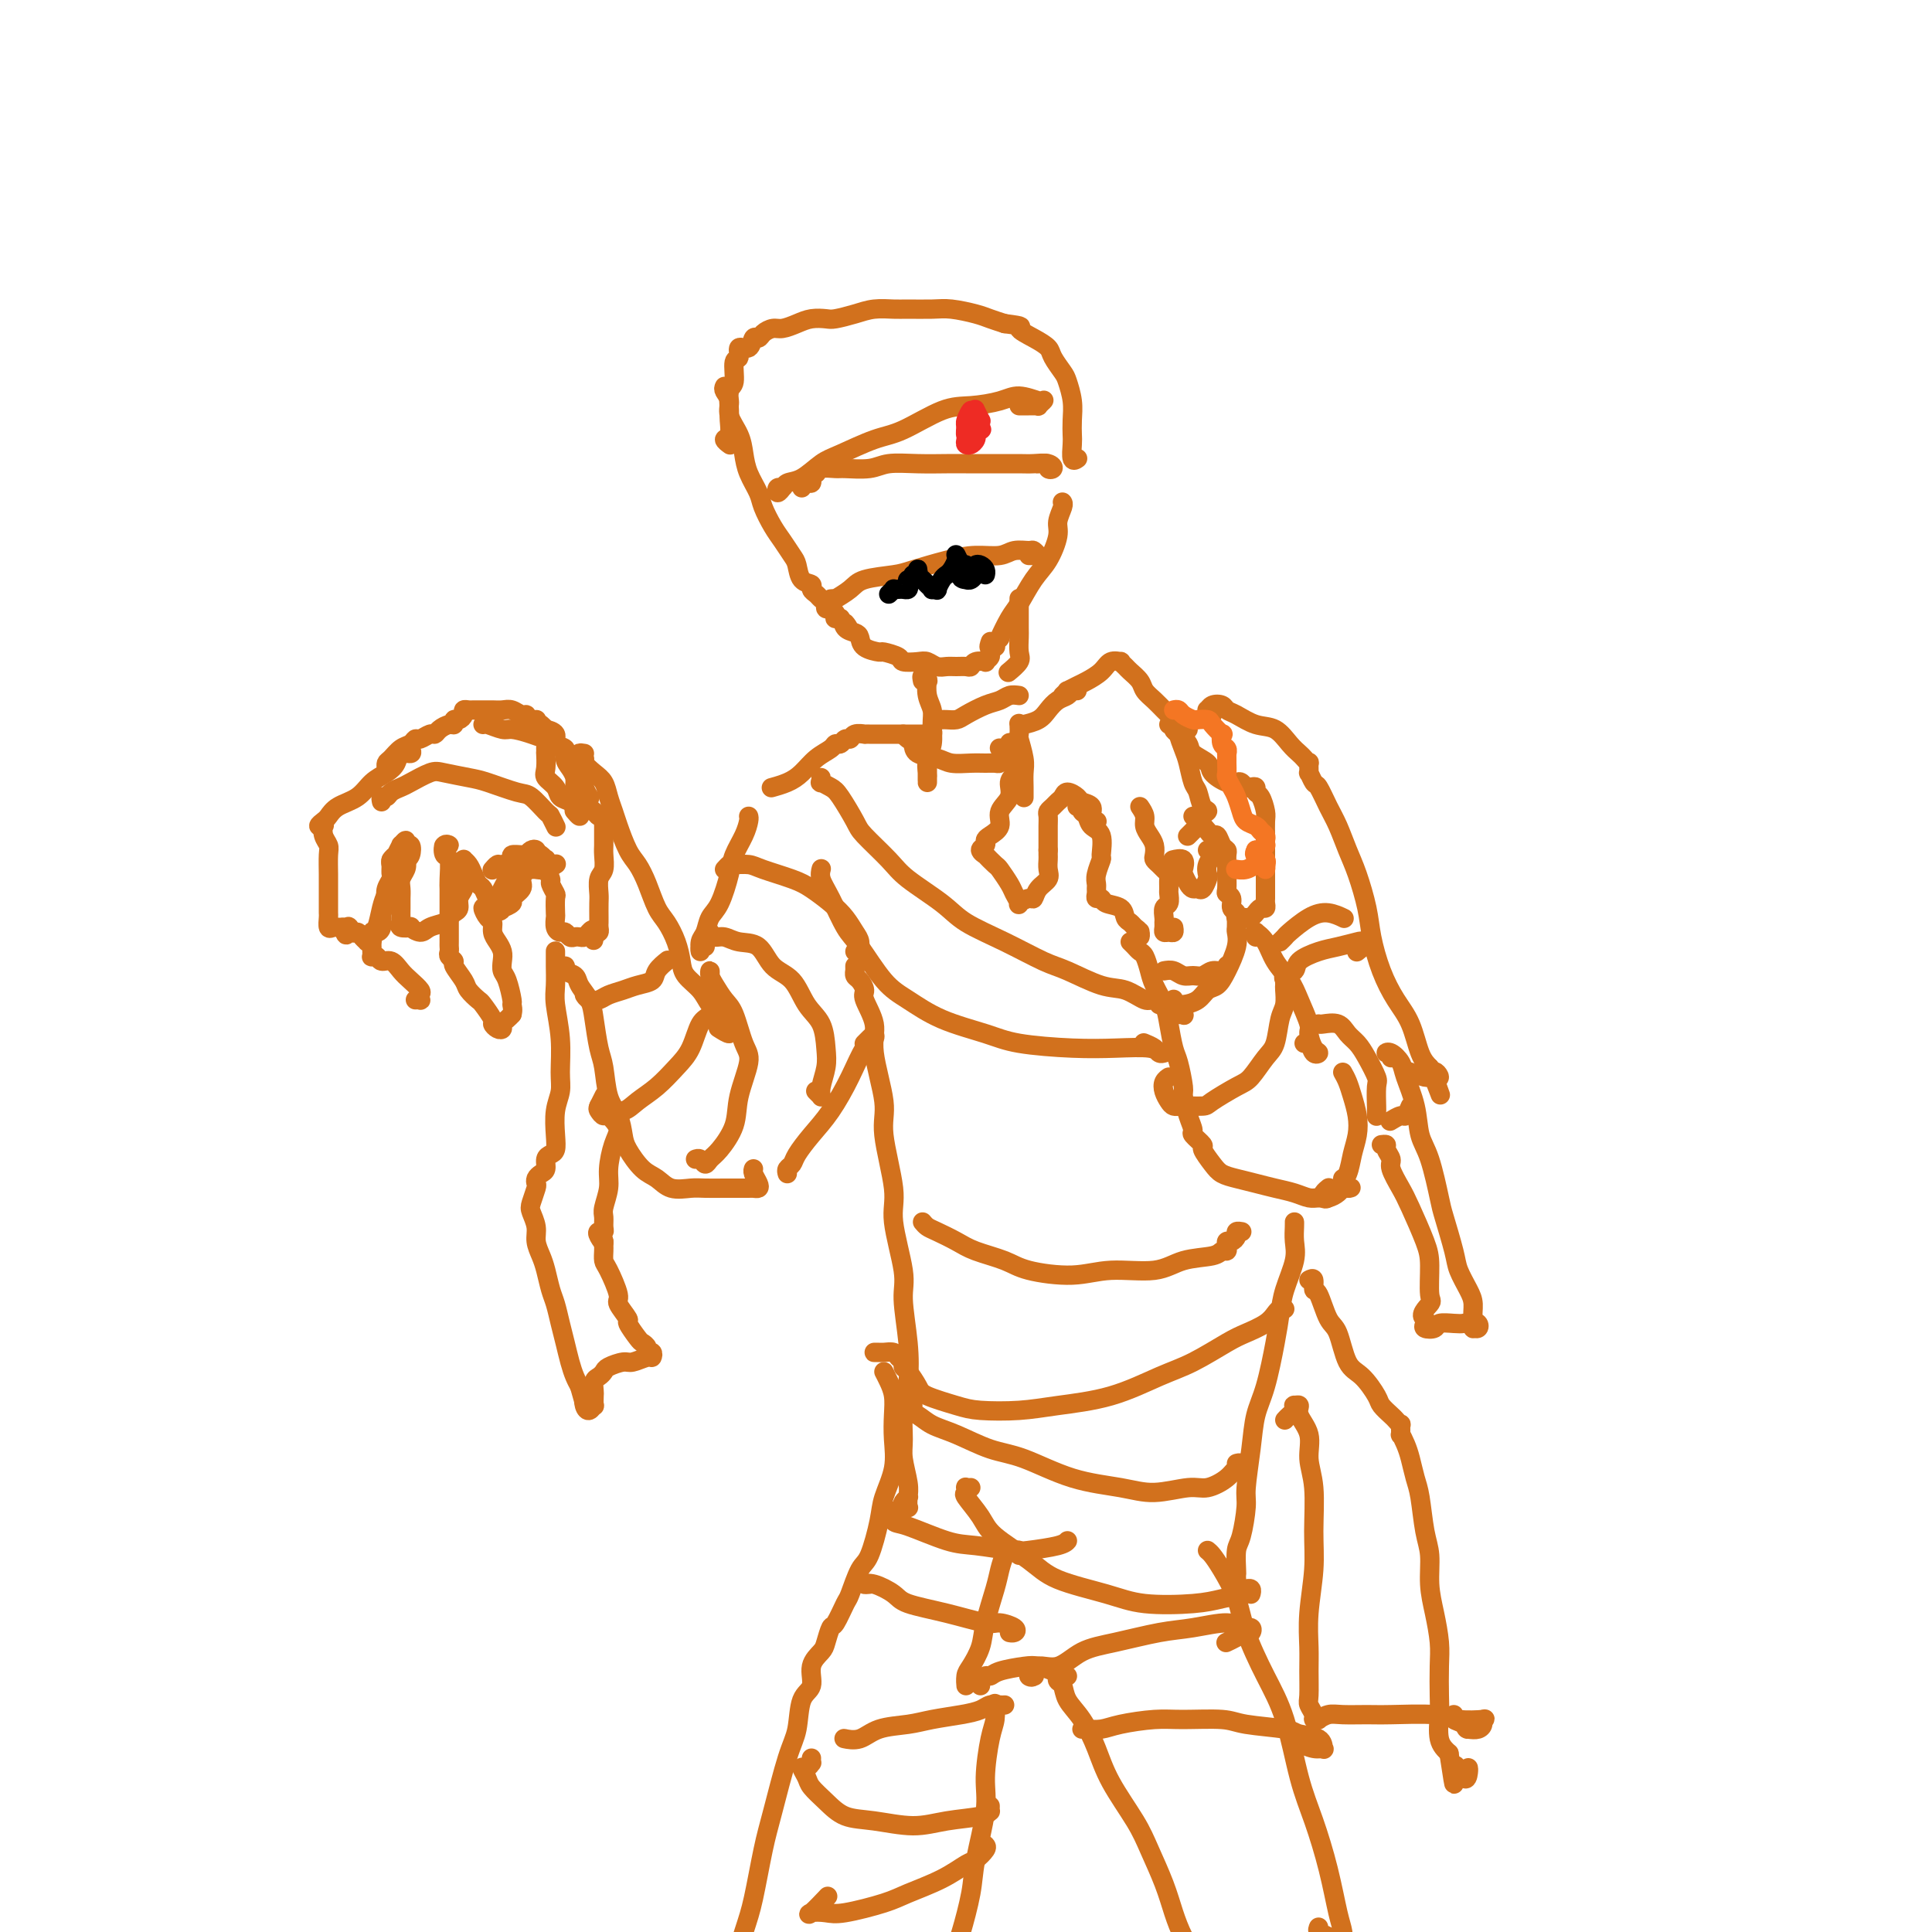 <svg viewBox='0 0 400 400' version='1.1' xmlns='http://www.w3.org/2000/svg' xmlns:xlink='http://www.w3.org/1999/xlink'><g fill='none' stroke='rgb(210,113,29)' stroke-width='4' stroke-linecap='round' stroke-linejoin='round'><path d='M151,92c0.144,0.105 0.288,0.210 0,0c-0.288,-0.210 -1.006,-0.736 -1,-1c0.006,-0.264 0.738,-0.267 1,-1c0.262,-0.733 0.055,-2.197 0,-3c-0.055,-0.803 0.042,-0.945 0,-2c-0.042,-1.055 -0.223,-3.023 0,-4c0.223,-0.977 0.851,-0.964 1,-2c0.149,-1.036 -0.182,-3.123 0,-4c0.182,-0.877 0.875,-0.546 1,-1c0.125,-0.454 -0.318,-1.694 0,-2c0.318,-0.306 1.398,0.320 2,0c0.602,-0.320 0.727,-1.588 1,-2c0.273,-0.412 0.695,0.030 1,0c0.305,-0.030 0.493,-0.534 1,-1c0.507,-0.466 1.333,-0.896 2,-1c0.667,-0.104 1.174,0.116 2,0c0.826,-0.116 1.971,-0.570 3,-1c1.029,-0.430 1.944,-0.837 3,-1c1.056,-0.163 2.254,-0.082 3,0c0.746,0.082 1.040,0.166 2,0c0.960,-0.166 2.585,-0.580 4,-1c1.415,-0.420 2.621,-0.845 4,-1c1.379,-0.155 2.932,-0.038 4,0c1.068,0.038 1.650,-0.001 3,0c1.350,0.001 3.467,0.042 5,0c1.533,-0.042 2.483,-0.166 4,0c1.517,0.166 3.601,0.622 5,1c1.399,0.378 2.114,0.680 3,1c0.886,0.320 1.943,0.660 3,1'/><path d='M208,67c4.721,0.596 3.023,0.587 3,1c-0.023,0.413 1.629,1.250 3,2c1.371,0.750 2.462,1.414 3,2c0.538,0.586 0.522,1.094 1,2c0.478,0.906 1.448,2.211 2,3c0.552,0.789 0.684,1.063 1,2c0.316,0.937 0.816,2.535 1,4c0.184,1.465 0.053,2.795 0,4c-0.053,1.205 -0.028,2.284 0,3c0.028,0.716 0.059,1.068 0,2c-0.059,0.932 -0.208,2.443 0,3c0.208,0.557 0.774,0.159 1,0c0.226,-0.159 0.113,-0.080 0,0'/><path d='M150,80c-0.128,0.262 -0.255,0.523 0,1c0.255,0.477 0.893,1.169 1,2c0.107,0.831 -0.318,1.801 0,3c0.318,1.199 1.380,2.627 2,4c0.620,1.373 0.799,2.692 1,4c0.201,1.308 0.424,2.604 1,4c0.576,1.396 1.506,2.892 2,4c0.494,1.108 0.552,1.829 1,3c0.448,1.171 1.284,2.794 2,4c0.716,1.206 1.310,1.997 2,3c0.690,1.003 1.476,2.219 2,3c0.524,0.781 0.784,1.126 1,2c0.216,0.874 0.386,2.276 1,3c0.614,0.724 1.671,0.771 2,1c0.329,0.229 -0.071,0.639 0,1c0.071,0.361 0.611,0.671 1,1c0.389,0.329 0.625,0.676 1,1c0.375,0.324 0.889,0.626 1,1c0.111,0.374 -0.180,0.822 0,1c0.180,0.178 0.832,0.086 1,0c0.168,-0.086 -0.148,-0.167 0,0c0.148,0.167 0.761,0.581 1,1c0.239,0.419 0.103,0.844 0,1c-0.103,0.156 -0.172,0.045 0,0c0.172,-0.045 0.586,-0.022 1,0'/><path d='M174,128c2.730,3.738 1.555,1.582 1,1c-0.555,-0.582 -0.492,0.408 0,1c0.492,0.592 1.411,0.785 2,1c0.589,0.215 0.848,0.453 1,1c0.152,0.547 0.196,1.404 1,2c0.804,0.596 2.369,0.930 3,1c0.631,0.070 0.329,-0.126 1,0c0.671,0.126 2.315,0.573 3,1c0.685,0.427 0.410,0.832 1,1c0.590,0.168 2.045,0.098 3,0c0.955,-0.098 1.411,-0.223 2,0c0.589,0.223 1.310,0.793 2,1c0.690,0.207 1.349,0.052 2,0c0.651,-0.052 1.292,-0.000 2,0c0.708,0.000 1.481,-0.052 2,0c0.519,0.052 0.784,0.207 1,0c0.216,-0.207 0.383,-0.776 1,-1c0.617,-0.224 1.686,-0.102 2,0c0.314,0.102 -0.126,0.185 0,0c0.126,-0.185 0.817,-0.637 1,-1c0.183,-0.363 -0.143,-0.636 0,-1c0.143,-0.364 0.755,-0.818 1,-1c0.245,-0.182 0.122,-0.091 0,0'/><path d='M220,104c-0.033,-0.037 -0.067,-0.075 0,0c0.067,0.075 0.234,0.261 0,1c-0.234,0.739 -0.867,2.029 -1,3c-0.133,0.971 0.236,1.622 0,3c-0.236,1.378 -1.076,3.481 -2,5c-0.924,1.519 -1.930,2.454 -3,4c-1.070,1.546 -2.203,3.705 -3,5c-0.797,1.295 -1.257,1.727 -2,3c-0.743,1.273 -1.768,3.388 -2,4c-0.232,0.612 0.330,-0.279 0,0c-0.330,0.279 -1.550,1.729 -2,2c-0.450,0.271 -0.128,-0.637 0,-1c0.128,-0.363 0.064,-0.182 0,0'/><path d='M162,101c0.106,-0.146 0.212,-0.291 0,0c-0.212,0.291 -0.742,1.019 -1,1c-0.258,-0.019 -0.242,-0.786 0,-1c0.242,-0.214 0.711,0.124 1,0c0.289,-0.124 0.397,-0.709 1,-1c0.603,-0.291 1.701,-0.288 3,-1c1.299,-0.712 2.801,-2.138 4,-3c1.199,-0.862 2.097,-1.158 4,-2c1.903,-0.842 4.813,-2.228 7,-3c2.187,-0.772 3.651,-0.930 6,-2c2.349,-1.070 5.582,-3.054 8,-4c2.418,-0.946 4.021,-0.856 6,-1c1.979,-0.144 4.335,-0.523 6,-1c1.665,-0.477 2.638,-1.052 4,-1c1.362,0.052 3.112,0.732 4,1c0.888,0.268 0.915,0.124 1,0c0.085,-0.124 0.230,-0.229 0,0c-0.230,0.229 -0.835,0.794 -1,1c-0.165,0.206 0.110,0.055 0,0c-0.110,-0.055 -0.604,-0.015 -1,0c-0.396,0.015 -0.694,0.004 -1,0c-0.306,-0.004 -0.621,-0.001 -1,0c-0.379,0.001 -0.823,0.000 -1,0c-0.177,-0.000 -0.089,-0.000 0,0'/><path d='M166,101c0.310,-0.452 0.619,-0.905 1,-1c0.381,-0.095 0.833,0.167 1,0c0.167,-0.167 0.048,-0.762 0,-1c-0.048,-0.238 -0.024,-0.119 0,0'/><path d='M168,98c-0.105,-0.031 -0.211,-0.061 0,0c0.211,0.061 0.738,0.214 1,0c0.262,-0.214 0.259,-0.793 1,-1c0.741,-0.207 2.226,-0.041 3,0c0.774,0.041 0.836,-0.041 2,0c1.164,0.041 3.429,0.207 5,0c1.571,-0.207 2.450,-0.788 4,-1c1.550,-0.212 3.773,-0.057 6,0c2.227,0.057 4.458,0.016 6,0c1.542,-0.016 2.395,-0.005 4,0c1.605,0.005 3.962,0.005 6,0c2.038,-0.005 3.757,-0.014 5,0c1.243,0.014 2.009,0.053 3,0c0.991,-0.053 2.205,-0.196 3,0c0.795,0.196 1.169,0.732 1,1c-0.169,0.268 -0.880,0.268 -1,0c-0.120,-0.268 0.352,-0.803 0,-1c-0.352,-0.197 -1.529,-0.056 -2,0c-0.471,0.056 -0.235,0.028 0,0'/><path d='M172,124c0.501,-0.046 1.002,-0.093 1,0c-0.002,0.093 -0.506,0.324 0,0c0.506,-0.324 2.024,-1.204 3,-2c0.976,-0.796 1.411,-1.510 3,-2c1.589,-0.490 4.334,-0.757 6,-1c1.666,-0.243 2.255,-0.461 4,-1c1.745,-0.539 4.646,-1.398 7,-2c2.354,-0.602 4.160,-0.947 6,-1c1.840,-0.053 3.712,0.186 5,0c1.288,-0.186 1.991,-0.796 3,-1c1.009,-0.204 2.323,-0.002 3,0c0.677,0.002 0.718,-0.196 1,0c0.282,0.196 0.805,0.784 1,1c0.195,0.216 0.063,0.058 0,0c-0.063,-0.058 -0.055,-0.015 0,0c0.055,0.015 0.159,0.004 0,0c-0.159,-0.004 -0.581,-0.001 -1,0c-0.419,0.001 -0.834,0.000 -1,0c-0.166,-0.000 -0.083,-0.000 0,0'/><path d='M111,149c0.083,-0.002 0.166,-0.005 0,0c-0.166,0.005 -0.583,0.016 -1,0c-0.417,-0.016 -0.836,-0.061 -1,0c-0.164,0.061 -0.074,0.227 0,0c0.074,-0.227 0.133,-0.845 0,-1c-0.133,-0.155 -0.458,0.155 -1,0c-0.542,-0.155 -1.301,-0.774 -2,-1c-0.699,-0.226 -1.339,-0.060 -2,0c-0.661,0.060 -1.344,0.015 -2,0c-0.656,-0.015 -1.285,-0.001 -2,0c-0.715,0.001 -1.515,-0.010 -2,0c-0.485,0.010 -0.656,0.040 -1,0c-0.344,-0.040 -0.862,-0.150 -1,0c-0.138,0.150 0.105,0.561 0,1c-0.105,0.439 -0.557,0.905 -1,1c-0.443,0.095 -0.879,-0.181 -1,0c-0.121,0.181 0.071,0.818 0,1c-0.071,0.182 -0.404,-0.091 -1,0c-0.596,0.091 -1.455,0.545 -2,1c-0.545,0.455 -0.775,0.910 -1,1c-0.225,0.090 -0.444,-0.184 -1,0c-0.556,0.184 -1.448,0.827 -2,1c-0.552,0.173 -0.765,-0.123 -1,0c-0.235,0.123 -0.494,0.663 -1,1c-0.506,0.337 -1.260,0.469 -2,1c-0.740,0.531 -1.466,1.462 -2,2c-0.534,0.538 -0.874,0.683 -1,1c-0.126,0.317 -0.036,0.805 0,1c0.036,0.195 0.018,0.098 0,0'/><path d='M112,150c0.488,0.438 0.976,0.876 1,1c0.024,0.124 -0.415,-0.066 0,0c0.415,0.066 1.683,0.388 2,1c0.317,0.612 -0.318,1.515 0,2c0.318,0.485 1.588,0.552 2,1c0.412,0.448 -0.033,1.275 0,2c0.033,0.725 0.544,1.346 1,2c0.456,0.654 0.858,1.341 1,2c0.142,0.659 0.024,1.289 0,2c-0.024,0.711 0.047,1.502 0,2c-0.047,0.498 -0.213,0.704 0,1c0.213,0.296 0.803,0.681 1,1c0.197,0.319 0.001,0.570 0,1c-0.001,0.430 0.192,1.039 0,1c-0.192,-0.039 -0.769,-0.725 -1,-1c-0.231,-0.275 -0.115,-0.137 0,0'/><path d='M85,155c0.207,0.470 0.414,0.940 0,1c-0.414,0.060 -1.450,-0.289 -2,0c-0.550,0.289 -0.616,1.218 -1,2c-0.384,0.782 -1.087,1.418 -2,2c-0.913,0.582 -2.037,1.111 -3,2c-0.963,0.889 -1.765,2.137 -3,3c-1.235,0.863 -2.901,1.342 -4,2c-1.099,0.658 -1.629,1.495 -2,2c-0.371,0.505 -0.584,0.677 -1,1c-0.416,0.323 -1.036,0.797 -1,1c0.036,0.203 0.728,0.136 1,0c0.272,-0.136 0.126,-0.339 0,0c-0.126,0.339 -0.230,1.220 0,2c0.230,0.780 0.794,1.458 1,2c0.206,0.542 0.055,0.947 0,2c-0.055,1.053 -0.015,2.753 0,4c0.015,1.247 0.003,2.040 0,3c-0.003,0.960 0.002,2.085 0,3c-0.002,0.915 -0.011,1.618 0,2c0.011,0.382 0.041,0.442 0,1c-0.041,0.558 -0.152,1.614 0,2c0.152,0.386 0.566,0.104 1,0c0.434,-0.104 0.886,-0.028 1,0c0.114,0.028 -0.110,0.008 0,0c0.110,-0.008 0.555,-0.004 1,0'/><path d='M71,192c0.952,3.185 0.834,0.647 1,0c0.166,-0.647 0.618,0.597 1,1c0.382,0.403 0.695,-0.033 1,0c0.305,0.033 0.603,0.537 1,1c0.397,0.463 0.894,0.885 1,1c0.106,0.115 -0.178,-0.076 0,0c0.178,0.076 0.819,0.420 1,0c0.181,-0.420 -0.096,-1.603 0,-2c0.096,-0.397 0.565,-0.008 1,0c0.435,0.008 0.835,-0.364 1,-1c0.165,-0.636 0.096,-1.535 0,-2c-0.096,-0.465 -0.218,-0.495 0,-1c0.218,-0.505 0.776,-1.483 1,-2c0.224,-0.517 0.112,-0.572 0,-1c-0.112,-0.428 -0.226,-1.228 0,-2c0.226,-0.772 0.792,-1.516 1,-2c0.208,-0.484 0.060,-0.708 0,-1c-0.060,-0.292 -0.031,-0.650 0,-1c0.031,-0.350 0.065,-0.690 0,-1c-0.065,-0.310 -0.229,-0.589 0,-1c0.229,-0.411 0.850,-0.952 1,-1c0.150,-0.048 -0.171,0.398 0,0c0.171,-0.398 0.834,-1.639 1,-2c0.166,-0.361 -0.165,0.159 0,0c0.165,-0.159 0.826,-0.996 1,-1c0.174,-0.004 -0.139,0.824 0,1c0.139,0.176 0.730,-0.299 1,0c0.270,0.299 0.220,1.371 0,2c-0.220,0.629 -0.610,0.814 -1,1'/><path d='M84,178c0.215,0.821 0.254,1.375 0,2c-0.254,0.625 -0.800,1.323 -1,2c-0.200,0.677 -0.053,1.333 0,2c0.053,0.667 0.012,1.345 0,2c-0.012,0.655 0.005,1.286 0,2c-0.005,0.714 -0.031,1.511 0,2c0.031,0.489 0.120,0.672 0,1c-0.120,0.328 -0.448,0.803 0,1c0.448,0.197 1.672,0.116 2,0c0.328,-0.116 -0.238,-0.269 0,0c0.238,0.269 1.282,0.959 2,1c0.718,0.041 1.111,-0.565 2,-1c0.889,-0.435 2.276,-0.697 3,-1c0.724,-0.303 0.786,-0.648 1,-1c0.214,-0.352 0.579,-0.713 1,-1c0.421,-0.287 0.897,-0.500 1,-1c0.103,-0.500 -0.169,-1.285 0,-2c0.169,-0.715 0.777,-1.358 1,-2c0.223,-0.642 0.060,-1.282 0,-2c-0.060,-0.718 -0.017,-1.513 0,-2c0.017,-0.487 0.007,-0.664 0,-1c-0.007,-0.336 -0.013,-0.830 0,-1c0.013,-0.170 0.045,-0.014 0,0c-0.045,0.014 -0.167,-0.113 0,0c0.167,0.113 0.622,0.468 1,1c0.378,0.532 0.679,1.242 1,2c0.321,0.758 0.660,1.565 1,2c0.340,0.435 0.679,0.498 1,1c0.321,0.502 0.625,1.443 1,2c0.375,0.557 0.821,0.731 1,1c0.179,0.269 0.089,0.635 0,1'/><path d='M102,188c1.416,1.379 1.957,0.325 2,0c0.043,-0.325 -0.410,0.079 0,0c0.410,-0.079 1.683,-0.642 2,-1c0.317,-0.358 -0.322,-0.513 0,-1c0.322,-0.487 1.606,-1.307 2,-2c0.394,-0.693 -0.102,-1.258 0,-2c0.102,-0.742 0.804,-1.662 1,-2c0.196,-0.338 -0.112,-0.094 0,0c0.112,0.094 0.643,0.039 1,0c0.357,-0.039 0.539,-0.062 1,0c0.461,0.062 1.201,0.209 2,0c0.799,-0.209 1.657,-0.774 2,-1c0.343,-0.226 0.172,-0.113 0,0'/><path d='M220,144c0.473,-0.448 0.946,-0.896 1,-1c0.054,-0.104 -0.309,0.136 0,0c0.309,-0.136 1.292,-0.649 2,-1c0.708,-0.351 1.141,-0.540 2,-1c0.859,-0.460 2.142,-1.192 3,-2c0.858,-0.808 1.289,-1.693 2,-2c0.711,-0.307 1.700,-0.038 2,0c0.300,0.038 -0.089,-0.156 0,0c0.089,0.156 0.657,0.661 1,1c0.343,0.339 0.462,0.513 1,1c0.538,0.487 1.496,1.286 2,2c0.504,0.714 0.555,1.344 1,2c0.445,0.656 1.285,1.338 2,2c0.715,0.662 1.307,1.305 2,2c0.693,0.695 1.488,1.441 2,2c0.512,0.559 0.740,0.931 1,1c0.260,0.069 0.553,-0.164 1,0c0.447,0.164 1.048,0.724 1,1c-0.048,0.276 -0.744,0.267 -1,0c-0.256,-0.267 -0.073,-0.790 0,-1c0.073,-0.210 0.037,-0.105 0,0'/><path d='M223,143c-0.357,-0.095 -0.713,-0.191 -1,0c-0.287,0.191 -0.504,0.668 -1,1c-0.496,0.332 -1.271,0.520 -2,1c-0.729,0.480 -1.411,1.251 -2,2c-0.589,0.749 -1.086,1.476 -2,2c-0.914,0.524 -2.246,0.845 -3,1c-0.754,0.155 -0.930,0.145 -1,0c-0.070,-0.145 -0.033,-0.426 0,0c0.033,0.426 0.061,1.559 0,2c-0.061,0.441 -0.213,0.188 0,1c0.213,0.812 0.789,2.687 1,4c0.211,1.313 0.057,2.065 0,3c-0.057,0.935 -0.015,2.055 0,3c0.015,0.945 0.004,1.716 0,2c-0.004,0.284 -0.001,0.081 0,0c0.001,-0.081 0.001,-0.041 0,0'/><path d='M243,151c0.447,-0.039 0.893,-0.077 1,0c0.107,0.077 -0.126,0.270 0,1c0.126,0.730 0.610,1.996 1,3c0.390,1.004 0.684,1.746 1,3c0.316,1.254 0.652,3.019 1,4c0.348,0.981 0.706,1.177 1,2c0.294,0.823 0.524,2.273 1,3c0.476,0.727 1.200,0.731 1,1c-0.200,0.269 -1.323,0.803 -2,1c-0.677,0.197 -0.908,0.056 -1,0c-0.092,-0.056 -0.046,-0.028 0,0'/><path d='M209,154c0.028,-0.218 0.056,-0.435 0,0c-0.056,0.435 -0.195,1.523 0,2c0.195,0.477 0.724,0.343 1,1c0.276,0.657 0.300,2.105 0,3c-0.300,0.895 -0.924,1.238 -1,2c-0.076,0.762 0.396,1.944 0,3c-0.396,1.056 -1.660,1.985 -2,3c-0.340,1.015 0.244,2.117 0,3c-0.244,0.883 -1.315,1.547 -2,2c-0.685,0.453 -0.984,0.694 -1,1c-0.016,0.306 0.251,0.678 0,1c-0.251,0.322 -1.022,0.595 -1,1c0.022,0.405 0.836,0.941 1,1c0.164,0.059 -0.321,-0.361 0,0c0.321,0.361 1.449,1.501 2,2c0.551,0.499 0.524,0.355 1,1c0.476,0.645 1.455,2.078 2,3c0.545,0.922 0.657,1.335 1,2c0.343,0.665 0.917,1.584 1,2c0.083,0.416 -0.324,0.330 0,0c0.324,-0.330 1.379,-0.903 2,-1c0.621,-0.097 0.807,0.283 1,0c0.193,-0.283 0.391,-1.227 1,-2c0.609,-0.773 1.627,-1.373 2,-2c0.373,-0.627 0.100,-1.282 0,-2c-0.100,-0.718 -0.027,-1.501 0,-2c0.027,-0.499 0.008,-0.714 0,-1c-0.008,-0.286 -0.004,-0.643 0,-1'/><path d='M217,176c-0.000,-1.345 -0.001,-1.708 0,-2c0.001,-0.292 0.003,-0.512 0,-1c-0.003,-0.488 -0.012,-1.244 0,-2c0.012,-0.756 0.045,-1.512 0,-2c-0.045,-0.488 -0.168,-0.710 0,-1c0.168,-0.290 0.626,-0.649 1,-1c0.374,-0.351 0.662,-0.693 1,-1c0.338,-0.307 0.725,-0.578 1,-1c0.275,-0.422 0.437,-0.996 1,-1c0.563,-0.004 1.528,0.563 2,1c0.472,0.437 0.453,0.744 1,1c0.547,0.256 1.662,0.460 2,1c0.338,0.540 -0.101,1.415 0,2c0.101,0.585 0.743,0.882 1,1c0.257,0.118 0.128,0.059 0,0'/><path d='M223,167c0.416,0.026 0.831,0.052 1,0c0.169,-0.052 0.091,-0.182 0,0c-0.091,0.182 -0.197,0.676 0,1c0.197,0.324 0.695,0.476 1,1c0.305,0.524 0.418,1.418 1,2c0.582,0.582 1.634,0.853 2,2c0.366,1.147 0.045,3.172 0,4c-0.045,0.828 0.184,0.459 0,1c-0.184,0.541 -0.782,1.991 -1,3c-0.218,1.009 -0.055,1.576 0,2c0.055,0.424 0.002,0.705 0,1c-0.002,0.295 0.049,0.603 0,1c-0.049,0.397 -0.196,0.884 0,1c0.196,0.116 0.735,-0.138 1,0c0.265,0.138 0.256,0.667 1,1c0.744,0.333 2.242,0.470 3,1c0.758,0.530 0.778,1.453 1,2c0.222,0.547 0.648,0.717 1,1c0.352,0.283 0.630,0.678 1,1c0.370,0.322 0.831,0.571 1,1c0.169,0.429 0.045,1.039 0,1c-0.045,-0.039 -0.013,-0.725 0,-1c0.013,-0.275 0.006,-0.137 0,0'/><path d='M236,167c0.445,0.667 0.890,1.334 1,2c0.110,0.666 -0.115,1.330 0,2c0.115,0.670 0.570,1.345 1,2c0.430,0.655 0.836,1.289 1,2c0.164,0.711 0.086,1.500 0,2c-0.086,0.500 -0.181,0.710 0,1c0.181,0.290 0.637,0.659 1,1c0.363,0.341 0.633,0.654 1,1c0.367,0.346 0.831,0.727 1,1c0.169,0.273 0.041,0.439 0,1c-0.041,0.561 0.003,1.516 0,2c-0.003,0.484 -0.053,0.497 0,1c0.053,0.503 0.211,1.497 0,2c-0.211,0.503 -0.789,0.517 -1,1c-0.211,0.483 -0.054,1.436 0,2c0.054,0.564 0.004,0.741 0,1c-0.004,0.259 0.037,0.602 0,1c-0.037,0.398 -0.154,0.853 0,1c0.154,0.147 0.577,-0.012 1,0c0.423,0.012 0.845,0.196 1,0c0.155,-0.196 0.044,-0.770 0,-1c-0.044,-0.230 -0.022,-0.115 0,0'/><path d='M242,150c0.437,-0.096 0.874,-0.191 1,0c0.126,0.191 -0.060,0.670 0,1c0.060,0.330 0.367,0.511 1,1c0.633,0.489 1.591,1.287 2,2c0.409,0.713 0.270,1.340 1,2c0.730,0.660 2.328,1.353 3,2c0.672,0.647 0.418,1.249 1,2c0.582,0.751 2.001,1.652 3,2c0.999,0.348 1.578,0.145 2,0c0.422,-0.145 0.687,-0.232 1,0c0.313,0.232 0.675,0.781 1,1c0.325,0.219 0.613,0.107 1,0c0.387,-0.107 0.874,-0.210 1,0c0.126,0.210 -0.110,0.731 0,1c0.110,0.269 0.565,0.284 1,1c0.435,0.716 0.849,2.131 1,3c0.151,0.869 0.041,1.192 0,2c-0.041,0.808 -0.011,2.099 0,3c0.011,0.901 0.003,1.410 0,2c-0.003,0.590 -0.001,1.260 0,2c0.001,0.740 0.000,1.550 0,2c-0.000,0.450 -0.000,0.540 0,1c0.000,0.460 0.001,1.290 0,2c-0.001,0.710 -0.003,1.300 0,2c0.003,0.700 0.012,1.511 0,2c-0.012,0.489 -0.045,0.656 0,1c0.045,0.344 0.167,0.865 0,1c-0.167,0.135 -0.622,-0.118 -1,0c-0.378,0.118 -0.679,0.605 -1,1c-0.321,0.395 -0.660,0.697 -1,1'/><path d='M259,190c-0.565,0.450 -0.476,0.076 -1,0c-0.524,-0.076 -1.661,0.148 -2,0c-0.339,-0.148 0.119,-0.668 0,-1c-0.119,-0.332 -0.817,-0.477 -1,-1c-0.183,-0.523 0.147,-1.424 0,-2c-0.147,-0.576 -0.772,-0.826 -1,-1c-0.228,-0.174 -0.060,-0.270 0,-1c0.060,-0.730 0.013,-2.092 0,-3c-0.013,-0.908 0.008,-1.361 0,-2c-0.008,-0.639 -0.043,-1.463 0,-2c0.043,-0.537 0.166,-0.788 0,-1c-0.166,-0.212 -0.622,-0.386 -1,-1c-0.378,-0.614 -0.678,-1.668 -1,-2c-0.322,-0.332 -0.665,0.059 -1,0c-0.335,-0.059 -0.663,-0.567 -1,-1c-0.337,-0.433 -0.682,-0.792 -1,-1c-0.318,-0.208 -0.607,-0.266 -1,0c-0.393,0.266 -0.889,0.855 -1,1c-0.111,0.145 0.162,-0.153 0,0c-0.162,0.153 -0.761,0.758 -1,1c-0.239,0.242 -0.120,0.121 0,0'/><path d='M250,176c0.534,0.253 1.068,0.506 1,1c-0.068,0.494 -0.739,1.228 -1,2c-0.261,0.772 -0.111,1.580 0,2c0.111,0.420 0.185,0.450 0,1c-0.185,0.550 -0.627,1.618 -1,2c-0.373,0.382 -0.675,0.076 -1,0c-0.325,-0.076 -0.674,0.077 -1,0c-0.326,-0.077 -0.631,-0.385 -1,-1c-0.369,-0.615 -0.803,-1.538 -1,-2c-0.197,-0.462 -0.158,-0.464 0,-1c0.158,-0.536 0.434,-1.608 0,-2c-0.434,-0.392 -1.578,-0.106 -2,0c-0.422,0.106 -0.120,0.030 0,0c0.120,-0.030 0.060,-0.015 0,0'/><path d='M113,155c-0.001,-0.134 -0.002,-0.268 0,0c0.002,0.268 0.008,0.939 0,1c-0.008,0.061 -0.028,-0.488 0,0c0.028,0.488 0.106,2.014 0,3c-0.106,0.986 -0.394,1.431 0,2c0.394,0.569 1.470,1.262 2,2c0.530,0.738 0.513,1.521 1,2c0.487,0.479 1.478,0.654 2,1c0.522,0.346 0.574,0.862 1,1c0.426,0.138 1.224,-0.104 2,0c0.776,0.104 1.528,0.553 2,1c0.472,0.447 0.662,0.894 1,1c0.338,0.106 0.823,-0.127 1,0c0.177,0.127 0.048,0.615 0,1c-0.048,0.385 -0.013,0.668 0,1c0.013,0.332 0.005,0.712 0,1c-0.005,0.288 -0.005,0.485 0,1c0.005,0.515 0.015,1.349 0,2c-0.015,0.651 -0.057,1.118 0,2c0.057,0.882 0.211,2.180 0,3c-0.211,0.820 -0.789,1.161 -1,2c-0.211,0.839 -0.057,2.175 0,3c0.057,0.825 0.016,1.139 0,2c-0.016,0.861 -0.007,2.269 0,3c0.007,0.731 0.012,0.783 0,1c-0.012,0.217 -0.042,0.597 0,1c0.042,0.403 0.155,0.829 0,1c-0.155,0.171 -0.577,0.085 -1,0'/><path d='M123,193c-0.262,3.265 0.085,0.927 0,0c-0.085,-0.927 -0.600,-0.444 -1,0c-0.400,0.444 -0.685,0.847 -1,1c-0.315,0.153 -0.662,0.056 -1,0c-0.338,-0.056 -0.669,-0.069 -1,0c-0.331,0.069 -0.663,0.221 -1,0c-0.337,-0.221 -0.679,-0.817 -1,-1c-0.321,-0.183 -0.622,0.045 -1,0c-0.378,-0.045 -0.832,-0.364 -1,-1c-0.168,-0.636 -0.049,-1.589 0,-2c0.049,-0.411 0.028,-0.280 0,-1c-0.028,-0.720 -0.064,-2.292 0,-3c0.064,-0.708 0.227,-0.552 0,-1c-0.227,-0.448 -0.846,-1.501 -1,-2c-0.154,-0.499 0.156,-0.444 0,-1c-0.156,-0.556 -0.777,-1.722 -1,-2c-0.223,-0.278 -0.049,0.332 0,0c0.049,-0.332 -0.028,-1.606 0,-2c0.028,-0.394 0.162,0.090 0,0c-0.162,-0.090 -0.619,-0.756 -1,-1c-0.381,-0.244 -0.684,-0.066 -1,0c-0.316,0.066 -0.643,0.020 -1,0c-0.357,-0.020 -0.743,-0.016 -1,0c-0.257,0.016 -0.383,0.042 -1,0c-0.617,-0.042 -1.724,-0.151 -2,0c-0.276,0.151 0.280,0.563 0,1c-0.280,0.437 -1.395,0.901 -2,1c-0.605,0.099 -0.701,-0.166 -1,0c-0.299,0.166 -0.800,0.762 -1,1c-0.200,0.238 -0.100,0.119 0,0'/><path d='M111,177c0.087,-0.397 0.174,-0.794 0,-1c-0.174,-0.206 -0.610,-0.221 -1,0c-0.390,0.221 -0.734,0.678 -1,1c-0.266,0.322 -0.453,0.511 -1,1c-0.547,0.489 -1.453,1.280 -2,2c-0.547,0.720 -0.735,1.370 -1,2c-0.265,0.630 -0.607,1.241 -1,2c-0.393,0.759 -0.837,1.666 -1,2c-0.163,0.334 -0.047,0.095 0,0c0.047,-0.095 0.023,-0.048 0,0'/><path d='M92,176c-0.141,-0.439 -0.283,-0.878 0,-1c0.283,-0.122 0.990,0.072 1,0c0.010,-0.072 -0.677,-0.409 -1,0c-0.323,0.409 -0.283,1.563 0,2c0.283,0.437 0.808,0.155 1,1c0.192,0.845 0.051,2.816 0,4c-0.051,1.184 -0.014,1.582 0,2c0.014,0.418 0.004,0.857 0,2c-0.004,1.143 -0.001,2.989 0,4c0.001,1.011 -0.001,1.188 0,2c0.001,0.812 0.005,2.260 0,3c-0.005,0.740 -0.017,0.774 0,1c0.017,0.226 0.064,0.645 0,1c-0.064,0.355 -0.240,0.647 0,1c0.240,0.353 0.894,0.767 1,1c0.106,0.233 -0.338,0.284 0,1c0.338,0.716 1.457,2.097 2,3c0.543,0.903 0.509,1.327 1,2c0.491,0.673 1.507,1.595 2,2c0.493,0.405 0.462,0.291 1,1c0.538,0.709 1.646,2.239 2,3c0.354,0.761 -0.046,0.751 0,1c0.046,0.249 0.537,0.757 1,1c0.463,0.243 0.897,0.220 1,0c0.103,-0.220 -0.126,-0.636 0,-1c0.126,-0.364 0.607,-0.675 1,-1c0.393,-0.325 0.696,-0.662 1,-1'/><path d='M106,210c0.297,-0.915 0.041,-1.701 0,-2c-0.041,-0.299 0.133,-0.110 0,-1c-0.133,-0.890 -0.574,-2.857 -1,-4c-0.426,-1.143 -0.836,-1.461 -1,-2c-0.164,-0.539 -0.082,-1.300 0,-2c0.082,-0.700 0.163,-1.338 0,-2c-0.163,-0.662 -0.570,-1.348 -1,-2c-0.430,-0.652 -0.883,-1.270 -1,-2c-0.117,-0.730 0.102,-1.571 0,-2c-0.102,-0.429 -0.525,-0.445 -1,-1c-0.475,-0.555 -1.003,-1.647 -1,-2c0.003,-0.353 0.537,0.035 1,0c0.463,-0.035 0.856,-0.493 1,-1c0.144,-0.507 0.039,-1.064 0,-1c-0.039,0.064 -0.010,0.748 0,1c0.010,0.252 0.003,0.072 0,0c-0.003,-0.072 -0.001,-0.036 0,0'/><path d='M81,178c-0.024,0.693 -0.048,1.387 0,2c0.048,0.613 0.167,1.147 0,2c-0.167,0.853 -0.619,2.025 -1,3c-0.381,0.975 -0.691,1.753 -1,3c-0.309,1.247 -0.619,2.965 -1,4c-0.381,1.035 -0.835,1.388 -1,2c-0.165,0.612 -0.041,1.483 0,2c0.041,0.517 -0.001,0.679 0,1c0.001,0.321 0.045,0.802 0,1c-0.045,0.198 -0.178,0.111 0,0c0.178,-0.111 0.666,-0.248 1,0c0.334,0.248 0.514,0.882 1,1c0.486,0.118 1.279,-0.281 2,0c0.721,0.281 1.370,1.242 2,2c0.630,0.758 1.242,1.313 2,2c0.758,0.687 1.664,1.504 2,2c0.336,0.496 0.104,0.669 0,1c-0.104,0.331 -0.079,0.821 0,1c0.079,0.179 0.214,0.048 0,0c-0.214,-0.048 -0.775,-0.014 -1,0c-0.225,0.014 -0.112,0.007 0,0'/><path d='M191,141c-0.111,-0.555 -0.222,-1.110 0,-1c0.222,0.110 0.777,0.885 1,1c0.223,0.115 0.113,-0.429 0,0c-0.113,0.429 -0.230,1.833 0,3c0.230,1.167 0.808,2.099 1,3c0.192,0.901 -0.001,1.771 0,3c0.001,1.229 0.196,2.817 0,4c-0.196,1.183 -0.785,1.960 -1,3c-0.215,1.040 -0.058,2.343 0,3c0.058,0.657 0.015,0.670 0,1c-0.015,0.330 -0.004,0.978 0,1c0.004,0.022 0.001,-0.582 0,-1c-0.001,-0.418 -0.000,-0.651 0,-1c0.000,-0.349 0.000,-0.814 0,-1c-0.000,-0.186 -0.000,-0.093 0,0'/><path d='M211,124c-0.000,0.030 -0.000,0.060 0,0c0.000,-0.060 0.000,-0.211 0,0c-0.000,0.211 -0.001,0.784 0,1c0.001,0.216 0.002,0.074 0,1c-0.002,0.926 -0.008,2.921 0,4c0.008,1.079 0.030,1.242 0,2c-0.030,0.758 -0.111,2.110 0,3c0.111,0.890 0.415,1.316 0,2c-0.415,0.684 -1.547,1.624 -2,2c-0.453,0.376 -0.226,0.188 0,0'/><path d='M193,151c0.089,0.423 0.179,0.845 0,1c-0.179,0.155 -0.625,0.041 -1,0c-0.375,-0.041 -0.679,-0.011 -1,0c-0.321,0.011 -0.658,0.003 -1,0c-0.342,-0.003 -0.688,-0.001 -1,0c-0.312,0.001 -0.589,0.000 -1,0c-0.411,-0.000 -0.954,-0.000 -1,0c-0.046,0.000 0.405,0.000 0,0c-0.405,-0.000 -1.667,-0.000 -2,0c-0.333,0.000 0.262,0.000 0,0c-0.262,-0.000 -1.381,-0.000 -2,0c-0.619,0.000 -0.738,0.000 -1,0c-0.262,-0.000 -0.665,-0.001 -1,0c-0.335,0.001 -0.600,0.004 -1,0c-0.400,-0.004 -0.933,-0.016 -1,0c-0.067,0.016 0.333,0.061 0,0c-0.333,-0.061 -1.399,-0.227 -2,0c-0.601,0.227 -0.737,0.848 -1,1c-0.263,0.152 -0.654,-0.165 -1,0c-0.346,0.165 -0.648,0.810 -1,1c-0.352,0.190 -0.754,-0.076 -1,0c-0.246,0.076 -0.336,0.493 -1,1c-0.664,0.507 -1.902,1.103 -3,2c-1.098,0.897 -2.057,2.096 -3,3c-0.943,0.904 -1.869,1.513 -3,2c-1.131,0.487 -2.466,0.854 -3,1c-0.534,0.146 -0.267,0.073 0,0'/><path d='M121,156c-0.548,-0.096 -1.097,-0.192 -1,0c0.097,0.192 0.838,0.673 1,1c0.162,0.327 -0.255,0.500 0,1c0.255,0.500 1.181,1.328 2,2c0.819,0.672 1.532,1.188 2,2c0.468,0.812 0.692,1.921 1,3c0.308,1.079 0.701,2.128 1,3c0.299,0.872 0.503,1.567 1,3c0.497,1.433 1.288,3.604 2,5c0.712,1.396 1.346,2.018 2,3c0.654,0.982 1.327,2.325 2,4c0.673,1.675 1.344,3.684 2,5c0.656,1.316 1.296,1.941 2,3c0.704,1.059 1.473,2.552 2,4c0.527,1.448 0.814,2.849 1,4c0.186,1.151 0.273,2.051 1,3c0.727,0.949 2.096,1.948 3,3c0.904,1.052 1.345,2.159 2,3c0.655,0.841 1.524,1.416 2,2c0.476,0.584 0.561,1.177 1,2c0.439,0.823 1.234,1.875 1,2c-0.234,0.125 -1.495,-0.679 -2,-1c-0.505,-0.321 -0.252,-0.161 0,0'/><path d='M117,201c0.056,-0.517 0.113,-1.034 0,-1c-0.113,0.034 -0.395,0.617 0,1c0.395,0.383 1.468,0.564 2,1c0.532,0.436 0.524,1.128 1,2c0.476,0.872 1.436,1.924 2,3c0.564,1.076 0.732,2.177 1,4c0.268,1.823 0.635,4.368 1,6c0.365,1.632 0.726,2.350 1,4c0.274,1.650 0.460,4.231 1,6c0.540,1.769 1.432,2.724 2,4c0.568,1.276 0.811,2.871 1,4c0.189,1.129 0.323,1.791 1,3c0.677,1.209 1.899,2.965 3,4c1.101,1.035 2.083,1.349 3,2c0.917,0.651 1.768,1.638 3,2c1.232,0.362 2.845,0.097 4,0c1.155,-0.097 1.853,-0.026 3,0c1.147,0.026 2.741,0.008 4,0c1.259,-0.008 2.181,-0.004 3,0c0.819,0.004 1.536,0.009 2,0c0.464,-0.009 0.674,-0.030 1,0c0.326,0.030 0.767,0.113 1,0c0.233,-0.113 0.258,-0.422 0,-1c-0.258,-0.578 -0.800,-1.425 -1,-2c-0.200,-0.575 -0.057,-0.879 0,-1c0.057,-0.121 0.029,-0.061 0,0'/><path d='M155,169c0.057,0.183 0.115,0.367 0,1c-0.115,0.633 -0.402,1.716 -1,3c-0.598,1.284 -1.508,2.771 -2,4c-0.492,1.229 -0.566,2.201 -1,4c-0.434,1.799 -1.226,4.424 -2,6c-0.774,1.576 -1.529,2.103 -2,3c-0.471,0.897 -0.658,2.163 -1,3c-0.342,0.837 -0.837,1.244 -1,2c-0.163,0.756 0.008,1.863 0,2c-0.008,0.137 -0.194,-0.694 0,-1c0.194,-0.306 0.770,-0.087 1,0c0.230,0.087 0.115,0.044 0,0'/><path d='M251,148c-0.407,-0.451 -0.814,-0.902 -1,-1c-0.186,-0.098 -0.151,0.158 0,0c0.151,-0.158 0.416,-0.729 1,-1c0.584,-0.271 1.486,-0.243 2,0c0.514,0.243 0.641,0.702 1,1c0.359,0.298 0.950,0.437 2,1c1.050,0.563 2.557,1.551 4,2c1.443,0.449 2.821,0.359 4,1c1.179,0.641 2.158,2.012 3,3c0.842,0.988 1.546,1.593 2,2c0.454,0.407 0.657,0.615 1,1c0.343,0.385 0.827,0.948 1,1c0.173,0.052 0.034,-0.406 0,0c-0.034,0.406 0.035,1.676 0,2c-0.035,0.324 -0.175,-0.298 0,0c0.175,0.298 0.666,1.517 1,2c0.334,0.483 0.512,0.230 1,1c0.488,0.770 1.286,2.564 2,4c0.714,1.436 1.342,2.513 2,4c0.658,1.487 1.344,3.383 2,5c0.656,1.617 1.281,2.956 2,5c0.719,2.044 1.533,4.792 2,7c0.467,2.208 0.586,3.876 1,6c0.414,2.124 1.122,4.705 2,7c0.878,2.295 1.926,4.306 3,6c1.074,1.694 2.174,3.071 3,5c0.826,1.929 1.379,4.408 2,6c0.621,1.592 1.311,2.296 2,3'/><path d='M296,221c4.002,10.198 1.506,4.193 1,2c-0.506,-2.193 0.978,-0.574 1,0c0.022,0.574 -1.417,0.102 -2,0c-0.583,-0.102 -0.311,0.165 -1,0c-0.689,-0.165 -2.340,-0.761 -3,-1c-0.660,-0.239 -0.330,-0.119 0,0'/><path d='M260,194c-0.013,-0.432 -0.027,-0.864 0,-1c0.027,-0.136 0.094,0.025 0,0c-0.094,-0.025 -0.349,-0.235 0,0c0.349,0.235 1.303,0.914 2,2c0.697,1.086 1.139,2.579 2,4c0.861,1.421 2.142,2.769 3,4c0.858,1.231 1.292,2.343 2,4c0.708,1.657 1.689,3.857 2,5c0.311,1.143 -0.049,1.227 0,2c0.049,0.773 0.507,2.235 1,3c0.493,0.765 1.022,0.832 1,1c-0.022,0.168 -0.593,0.437 -1,0c-0.407,-0.437 -0.648,-1.579 -1,-2c-0.352,-0.421 -0.815,-0.120 -1,0c-0.185,0.120 -0.093,0.060 0,0'/><path d='M234,195c0.333,0.320 0.665,0.640 1,1c0.335,0.360 0.671,0.760 1,1c0.329,0.240 0.651,0.320 1,1c0.349,0.680 0.723,1.961 1,3c0.277,1.039 0.455,1.836 1,3c0.545,1.164 1.456,2.694 2,4c0.544,1.306 0.719,2.389 1,4c0.281,1.611 0.666,3.750 1,5c0.334,1.250 0.616,1.610 1,3c0.384,1.390 0.871,3.810 1,5c0.129,1.190 -0.101,1.149 0,2c0.101,0.851 0.533,2.593 1,4c0.467,1.407 0.968,2.477 1,3c0.032,0.523 -0.407,0.497 0,1c0.407,0.503 1.658,1.535 2,2c0.342,0.465 -0.226,0.362 0,1c0.226,0.638 1.245,2.016 2,3c0.755,0.984 1.244,1.573 2,2c0.756,0.427 1.778,0.693 3,1c1.222,0.307 2.645,0.657 4,1c1.355,0.343 2.642,0.681 4,1c1.358,0.319 2.787,0.619 4,1c1.213,0.381 2.209,0.845 3,1c0.791,0.155 1.378,0.003 2,0c0.622,-0.003 1.280,0.144 2,0c0.720,-0.144 1.501,-0.577 2,-1c0.499,-0.423 0.714,-0.835 1,-1c0.286,-0.165 0.643,-0.082 1,0'/><path d='M279,246c1.298,-0.265 0.544,0.073 0,0c-0.544,-0.073 -0.878,-0.556 -1,-1c-0.122,-0.444 -0.033,-0.850 0,-1c0.033,-0.150 0.009,-0.043 0,0c-0.009,0.043 -0.005,0.021 0,0'/><path d='M273,212c0.131,0.049 0.261,0.098 1,0c0.739,-0.098 2.086,-0.341 3,0c0.914,0.341 1.394,1.268 2,2c0.606,0.732 1.339,1.268 2,2c0.661,0.732 1.249,1.659 2,3c0.751,1.341 1.665,3.095 2,4c0.335,0.905 0.090,0.960 0,2c-0.090,1.040 -0.024,3.063 0,4c0.024,0.937 0.006,0.787 0,1c-0.006,0.213 -0.002,0.788 0,1c0.002,0.212 0.000,0.061 0,0c-0.000,-0.061 -0.000,-0.030 0,0'/><path d='M292,229c-0.369,0.875 -0.738,1.750 -1,2c-0.262,0.250 -0.417,-0.125 -1,0c-0.583,0.125 -1.595,0.750 -2,1c-0.405,0.250 -0.202,0.125 0,0'/><path d='M163,243c-0.101,-0.345 -0.201,-0.690 0,-1c0.201,-0.310 0.704,-0.583 1,-1c0.296,-0.417 0.386,-0.976 1,-2c0.614,-1.024 1.752,-2.512 3,-4c1.248,-1.488 2.607,-2.977 4,-5c1.393,-2.023 2.819,-4.581 4,-7c1.181,-2.419 2.118,-4.698 3,-6c0.882,-1.302 1.711,-1.627 2,-2c0.289,-0.373 0.039,-0.793 0,-1c-0.039,-0.207 0.133,-0.199 0,0c-0.133,0.199 -0.572,0.589 -1,1c-0.428,0.411 -0.846,0.841 -1,1c-0.154,0.159 -0.044,0.045 0,0c0.044,-0.045 0.022,-0.023 0,0'/><path d='M177,200c-0.006,0.449 -0.011,0.897 0,1c0.011,0.103 0.039,-0.141 0,0c-0.039,0.141 -0.146,0.666 0,1c0.146,0.334 0.545,0.478 1,1c0.455,0.522 0.967,1.423 1,2c0.033,0.577 -0.414,0.829 0,2c0.414,1.171 1.688,3.261 2,5c0.312,1.739 -0.339,3.127 0,6c0.339,2.873 1.668,7.230 2,10c0.332,2.770 -0.332,3.951 0,7c0.332,3.049 1.662,7.965 2,11c0.338,3.035 -0.315,4.190 0,7c0.315,2.810 1.597,7.274 2,10c0.403,2.726 -0.074,3.713 0,6c0.074,2.287 0.698,5.874 1,9c0.302,3.126 0.281,5.793 0,8c-0.281,2.207 -0.821,3.956 -1,6c-0.179,2.044 0.004,4.384 0,6c-0.004,1.616 -0.196,2.510 0,4c0.196,1.490 0.781,3.577 1,5c0.219,1.423 0.072,2.182 0,3c-0.072,0.818 -0.068,1.694 0,2c0.068,0.306 0.201,0.043 0,0c-0.201,-0.043 -0.734,0.133 -1,0c-0.266,-0.133 -0.264,-0.574 0,-1c0.264,-0.426 0.790,-0.836 1,-1c0.210,-0.164 0.105,-0.082 0,0'/><path d='M268,254c-0.004,-0.467 -0.008,-0.933 0,-1c0.008,-0.067 0.027,0.266 0,1c-0.027,0.734 -0.101,1.868 0,3c0.101,1.132 0.375,2.262 0,4c-0.375,1.738 -1.400,4.083 -2,6c-0.600,1.917 -0.776,3.404 -1,5c-0.224,1.596 -0.495,3.299 -1,6c-0.505,2.701 -1.245,6.400 -2,9c-0.755,2.600 -1.526,4.101 -2,6c-0.474,1.899 -0.653,4.197 -1,7c-0.347,2.803 -0.864,6.110 -1,8c-0.136,1.890 0.107,2.362 0,4c-0.107,1.638 -0.565,4.441 -1,6c-0.435,1.559 -0.848,1.872 -1,3c-0.152,1.128 -0.044,3.070 0,4c0.044,0.930 0.022,0.849 0,1c-0.022,0.151 -0.044,0.534 0,1c0.044,0.466 0.156,1.014 0,1c-0.156,-0.014 -0.578,-0.591 -1,-1c-0.422,-0.409 -0.844,-0.648 -1,-1c-0.156,-0.352 -0.044,-0.815 0,-1c0.044,-0.185 0.022,-0.093 0,0'/><path d='M183,284c0.310,0.596 0.621,1.193 1,2c0.379,0.807 0.827,1.826 1,3c0.173,1.174 0.072,2.505 0,4c-0.072,1.495 -0.116,3.153 0,5c0.116,1.847 0.393,3.881 0,6c-0.393,2.119 -1.457,4.323 -2,6c-0.543,1.677 -0.564,2.827 -1,5c-0.436,2.173 -1.286,5.367 -2,7c-0.714,1.633 -1.290,1.703 -2,3c-0.710,1.297 -1.552,3.822 -2,5c-0.448,1.178 -0.500,1.011 -1,2c-0.500,0.989 -1.449,3.134 -2,4c-0.551,0.866 -0.706,0.452 -1,1c-0.294,0.548 -0.727,2.058 -1,3c-0.273,0.942 -0.387,1.315 -1,2c-0.613,0.685 -1.724,1.681 -2,3c-0.276,1.319 0.284,2.960 0,4c-0.284,1.040 -1.413,1.480 -2,3c-0.587,1.520 -0.633,4.121 -1,6c-0.367,1.879 -1.056,3.035 -2,6c-0.944,2.965 -2.144,7.738 -3,11c-0.856,3.262 -1.367,5.013 -2,8c-0.633,2.987 -1.388,7.210 -2,10c-0.612,2.790 -1.082,4.147 -2,7c-0.918,2.853 -2.284,7.203 -3,10c-0.716,2.797 -0.780,4.042 -1,6c-0.220,1.958 -0.595,4.628 -1,6c-0.405,1.372 -0.840,1.446 -1,2c-0.160,0.554 -0.046,1.587 0,2c0.046,0.413 0.023,0.207 0,0'/><path d='M250,321c0.278,0.224 0.555,0.448 1,1c0.445,0.552 1.056,1.432 2,3c0.944,1.568 2.220,3.824 3,6c0.780,2.176 1.065,4.272 2,7c0.935,2.728 2.519,6.087 4,9c1.481,2.913 2.859,5.378 4,9c1.141,3.622 2.047,8.401 3,12c0.953,3.599 1.955,6.019 3,9c1.045,2.981 2.134,6.524 3,10c0.866,3.476 1.509,6.886 2,9c0.491,2.114 0.832,2.932 1,4c0.168,1.068 0.164,2.388 0,3c-0.164,0.612 -0.489,0.518 -1,0c-0.511,-0.518 -1.209,-1.458 -2,-2c-0.791,-0.542 -1.674,-0.684 -2,-1c-0.326,-0.316 -0.093,-0.804 0,-1c0.093,-0.196 0.047,-0.098 0,0'/><path d='M203,349c-0.512,-0.455 -1.024,-0.909 -1,-1c0.024,-0.091 0.583,0.182 1,0c0.417,-0.182 0.691,-0.820 1,-1c0.309,-0.180 0.653,0.098 1,0c0.347,-0.098 0.698,-0.573 2,-1c1.302,-0.427 3.555,-0.808 5,-1c1.445,-0.192 2.082,-0.195 3,0c0.918,0.195 2.116,0.588 3,1c0.884,0.412 1.453,0.842 2,1c0.547,0.158 1.070,0.042 1,0c-0.070,-0.042 -0.734,-0.012 -1,0c-0.266,0.012 -0.133,0.006 0,0'/><path d='M219,347c0.027,-0.101 0.055,-0.203 0,0c-0.055,0.203 -0.191,0.709 0,1c0.191,0.291 0.709,0.367 1,1c0.291,0.633 0.353,1.824 1,3c0.647,1.176 1.877,2.339 3,4c1.123,1.661 2.139,3.822 3,6c0.861,2.178 1.568,4.374 3,7c1.432,2.626 3.591,5.682 5,8c1.409,2.318 2.070,3.898 3,6c0.930,2.102 2.130,4.725 3,7c0.870,2.275 1.411,4.203 2,6c0.589,1.797 1.227,3.464 2,5c0.773,1.536 1.683,2.942 2,4c0.317,1.058 0.043,1.768 0,2c-0.043,0.232 0.146,-0.015 0,0c-0.146,0.015 -0.627,0.293 -1,0c-0.373,-0.293 -0.639,-1.156 -1,-2c-0.361,-0.844 -0.817,-1.670 -1,-2c-0.183,-0.330 -0.091,-0.165 0,0'/><path d='M206,353c-0.021,-0.273 -0.042,-0.546 0,0c0.042,0.546 0.148,1.912 0,3c-0.148,1.088 -0.549,1.897 -1,4c-0.451,2.103 -0.950,5.501 -1,8c-0.050,2.499 0.351,4.098 0,7c-0.351,2.902 -1.453,7.105 -2,10c-0.547,2.895 -0.539,4.480 -1,7c-0.461,2.520 -1.391,5.974 -2,8c-0.609,2.026 -0.895,2.625 -1,4c-0.105,1.375 -0.027,3.528 0,5c0.027,1.472 0.004,2.264 0,3c-0.004,0.736 0.013,1.415 0,2c-0.013,0.585 -0.055,1.074 0,1c0.055,-0.074 0.207,-0.712 0,-2c-0.207,-1.288 -0.773,-3.225 -1,-4c-0.227,-0.775 -0.113,-0.387 0,0'/><path d='M187,152c0.312,0.364 0.624,0.728 1,1c0.376,0.272 0.817,0.451 1,1c0.183,0.549 0.107,1.468 1,2c0.893,0.532 2.754,0.678 4,1c1.246,0.322 1.878,0.819 3,1c1.122,0.181 2.734,0.046 4,0c1.266,-0.046 2.186,-0.002 3,0c0.814,0.002 1.522,-0.037 2,0c0.478,0.037 0.727,0.150 1,0c0.273,-0.150 0.570,-0.562 1,-1c0.430,-0.438 0.991,-0.901 1,-1c0.009,-0.099 -0.536,0.166 -1,0c-0.464,-0.166 -0.847,-0.762 -1,-1c-0.153,-0.238 -0.077,-0.119 0,0'/><path d='M211,144c-0.681,-0.097 -1.361,-0.194 -2,0c-0.639,0.194 -1.236,0.679 -2,1c-0.764,0.321 -1.696,0.478 -3,1c-1.304,0.522 -2.980,1.408 -4,2c-1.020,0.592 -1.384,0.891 -2,1c-0.616,0.109 -1.485,0.029 -2,0c-0.515,-0.029 -0.677,-0.008 -1,0c-0.323,0.008 -0.807,0.002 -1,0c-0.193,-0.002 -0.097,-0.001 0,0'/><path d='M170,162c-0.014,-0.542 -0.027,-1.085 0,-1c0.027,0.085 0.095,0.796 0,1c-0.095,0.204 -0.352,-0.100 0,0c0.352,0.100 1.312,0.603 2,1c0.688,0.397 1.104,0.688 2,2c0.896,1.312 2.274,3.645 3,5c0.726,1.355 0.802,1.730 2,3c1.198,1.270 3.517,3.434 5,5c1.483,1.566 2.129,2.535 4,4c1.871,1.465 4.966,3.427 7,5c2.034,1.573 3.009,2.758 5,4c1.991,1.242 5.000,2.541 8,4c3.000,1.459 5.991,3.078 8,4c2.009,0.922 3.037,1.146 5,2c1.963,0.854 4.861,2.338 7,3c2.139,0.662 3.518,0.501 5,1c1.482,0.499 3.066,1.658 4,2c0.934,0.342 1.218,-0.133 2,0c0.782,0.133 2.063,0.874 3,1c0.937,0.126 1.531,-0.361 2,0c0.469,0.361 0.813,1.571 1,2c0.187,0.429 0.218,0.076 0,0c-0.218,-0.076 -0.686,0.123 -1,0c-0.314,-0.123 -0.476,-0.569 -1,-1c-0.524,-0.431 -1.410,-0.847 -2,-1c-0.590,-0.153 -0.883,-0.044 -1,0c-0.117,0.044 -0.059,0.022 0,0'/><path d='M170,180c0.003,-0.011 0.006,-0.021 0,0c-0.006,0.021 -0.020,0.075 0,0c0.020,-0.075 0.076,-0.278 0,0c-0.076,0.278 -0.282,1.036 0,2c0.282,0.964 1.052,2.133 2,4c0.948,1.867 2.073,4.432 3,6c0.927,1.568 1.657,2.139 3,4c1.343,1.861 3.298,5.013 5,7c1.702,1.987 3.152,2.809 5,4c1.848,1.191 4.095,2.750 7,4c2.905,1.250 6.470,2.190 9,3c2.530,0.810 4.026,1.489 7,2c2.974,0.511 7.427,0.855 11,1c3.573,0.145 6.265,0.091 9,0c2.735,-0.091 5.514,-0.220 7,0c1.486,0.220 1.678,0.788 2,1c0.322,0.212 0.772,0.067 1,0c0.228,-0.067 0.232,-0.057 0,0c-0.232,0.057 -0.701,0.160 -1,0c-0.299,-0.160 -0.427,-0.581 -1,-1c-0.573,-0.419 -1.592,-0.834 -2,-1c-0.408,-0.166 -0.204,-0.083 0,0'/><path d='M150,180c0.387,-0.427 0.775,-0.854 1,-1c0.225,-0.146 0.289,-0.009 1,0c0.711,0.009 2.070,-0.108 3,0c0.930,0.108 1.432,0.440 3,1c1.568,0.560 4.202,1.347 6,2c1.798,0.653 2.759,1.172 4,2c1.241,0.828 2.763,1.967 4,3c1.237,1.033 2.189,1.962 3,3c0.811,1.038 1.482,2.187 2,3c0.518,0.813 0.885,1.290 1,2c0.115,0.710 -0.021,1.654 0,2c0.021,0.346 0.198,0.093 0,0c-0.198,-0.093 -0.771,-0.027 -1,0c-0.229,0.027 -0.115,0.013 0,0'/><path d='M147,193c0.259,0.452 0.518,0.905 1,1c0.482,0.095 1.185,-0.167 2,0c0.815,0.167 1.740,0.765 3,1c1.260,0.235 2.856,0.109 4,1c1.144,0.891 1.837,2.801 3,4c1.163,1.199 2.796,1.688 4,3c1.204,1.312 1.979,3.447 3,5c1.021,1.553 2.288,2.525 3,4c0.712,1.475 0.870,3.453 1,5c0.130,1.547 0.232,2.664 0,4c-0.232,1.336 -0.798,2.890 -1,4c-0.202,1.110 -0.040,1.775 0,2c0.040,0.225 -0.041,0.009 0,0c0.041,-0.009 0.203,0.190 0,0c-0.203,-0.190 -0.772,-0.769 -1,-1c-0.228,-0.231 -0.114,-0.116 0,0'/><path d='M147,202c0.018,-0.496 0.035,-0.992 0,-1c-0.035,-0.008 -0.123,0.473 0,1c0.123,0.527 0.455,1.099 1,2c0.545,0.901 1.302,2.130 2,3c0.698,0.870 1.338,1.382 2,3c0.662,1.618 1.345,4.342 2,6c0.655,1.658 1.283,2.251 1,4c-0.283,1.749 -1.476,4.656 -2,7c-0.524,2.344 -0.378,4.127 -1,6c-0.622,1.873 -2.013,3.836 -3,5c-0.987,1.164 -1.571,1.527 -2,2c-0.429,0.473 -0.703,1.055 -1,1c-0.297,-0.055 -0.619,-0.745 -1,-1c-0.381,-0.255 -0.823,-0.073 -1,0c-0.177,0.073 -0.088,0.036 0,0'/><path d='M148,205c0.064,0.532 0.128,1.065 0,2c-0.128,0.935 -0.449,2.274 -1,3c-0.551,0.726 -1.334,0.841 -2,2c-0.666,1.159 -1.217,3.362 -2,5c-0.783,1.638 -1.800,2.711 -3,4c-1.200,1.289 -2.583,2.795 -4,4c-1.417,1.205 -2.866,2.109 -4,3c-1.134,0.891 -1.951,1.768 -3,2c-1.049,0.232 -2.330,-0.180 -3,0c-0.670,0.180 -0.729,0.951 -1,1c-0.271,0.049 -0.753,-0.626 -1,-1c-0.247,-0.374 -0.259,-0.447 0,-1c0.259,-0.553 0.788,-1.587 1,-2c0.212,-0.413 0.106,-0.207 0,0'/><path d='M138,199c0.216,-0.172 0.431,-0.344 0,0c-0.431,0.344 -1.509,1.205 -2,2c-0.491,0.795 -0.396,1.523 -1,2c-0.604,0.477 -1.905,0.703 -3,1c-1.095,0.297 -1.982,0.664 -3,1c-1.018,0.336 -2.168,0.640 -3,1c-0.832,0.360 -1.347,0.777 -2,1c-0.653,0.223 -1.445,0.252 -2,0c-0.555,-0.252 -0.873,-0.786 -1,-1c-0.127,-0.214 -0.064,-0.107 0,0'/><path d='M79,166c-0.097,-0.446 -0.194,-0.892 0,-1c0.194,-0.108 0.678,0.121 1,0c0.322,-0.121 0.482,-0.594 1,-1c0.518,-0.406 1.395,-0.747 2,-1c0.605,-0.253 0.939,-0.420 2,-1c1.061,-0.580 2.851,-1.574 4,-2c1.149,-0.426 1.657,-0.285 3,0c1.343,0.285 3.519,0.714 5,1c1.481,0.286 2.266,0.428 4,1c1.734,0.572 4.416,1.572 6,2c1.584,0.428 2.071,0.283 3,1c0.929,0.717 2.301,2.297 3,3c0.699,0.703 0.724,0.530 1,1c0.276,0.470 0.802,1.583 1,2c0.198,0.417 0.067,0.139 0,0c-0.067,-0.139 -0.069,-0.140 0,0c0.069,0.140 0.211,0.422 0,0c-0.211,-0.422 -0.775,-1.549 -1,-2c-0.225,-0.451 -0.113,-0.225 0,0'/><path d='M100,150c0.121,-0.118 0.242,-0.235 1,0c0.758,0.235 2.151,0.824 3,1c0.849,0.176 1.152,-0.059 2,0c0.848,0.059 2.240,0.414 4,1c1.760,0.586 3.887,1.404 5,2c1.113,0.596 1.213,0.969 2,2c0.787,1.031 2.263,2.720 3,4c0.737,1.280 0.737,2.152 1,3c0.263,0.848 0.789,1.671 1,2c0.211,0.329 0.105,0.165 0,0'/><path d='M256,190c0.013,0.789 0.026,1.577 0,2c-0.026,0.423 -0.090,0.479 0,1c0.090,0.521 0.334,1.505 0,3c-0.334,1.495 -1.248,3.501 -2,5c-0.752,1.499 -1.344,2.493 -2,3c-0.656,0.507 -1.377,0.529 -2,1c-0.623,0.471 -1.148,1.390 -2,2c-0.852,0.610 -2.032,0.909 -3,1c-0.968,0.091 -1.723,-0.028 -2,0c-0.277,0.028 -0.074,0.203 0,0c0.074,-0.203 0.020,-0.786 0,-1c-0.020,-0.214 -0.006,-0.061 0,0c0.006,0.061 0.003,0.031 0,0'/><path d='M266,203c0.007,0.386 0.013,0.772 0,1c-0.013,0.228 -0.047,0.300 0,1c0.047,0.700 0.175,2.030 0,3c-0.175,0.970 -0.652,1.582 -1,3c-0.348,1.418 -0.566,3.644 -1,5c-0.434,1.356 -1.083,1.842 -2,3c-0.917,1.158 -2.101,2.990 -3,4c-0.899,1.010 -1.512,1.199 -3,2c-1.488,0.801 -3.852,2.212 -5,3c-1.148,0.788 -1.082,0.951 -2,1c-0.918,0.049 -2.821,-0.018 -4,0c-1.179,0.018 -1.633,0.120 -2,0c-0.367,-0.120 -0.648,-0.463 -1,-1c-0.352,-0.537 -0.775,-1.268 -1,-2c-0.225,-0.732 -0.253,-1.466 0,-2c0.253,-0.534 0.787,-0.867 1,-1c0.213,-0.133 0.107,-0.067 0,0'/><path d='M241,201c0.667,-0.116 1.333,-0.231 2,0c0.667,0.231 1.334,0.809 2,1c0.666,0.191 1.331,-0.005 2,0c0.669,0.005 1.342,0.211 2,0c0.658,-0.211 1.300,-0.840 2,-1c0.700,-0.160 1.458,0.149 2,0c0.542,-0.149 0.869,-0.757 1,-1c0.131,-0.243 0.065,-0.122 0,0'/><path d='M278,222c0.338,0.601 0.676,1.202 1,2c0.324,0.798 0.635,1.792 1,3c0.365,1.208 0.786,2.631 1,4c0.214,1.369 0.223,2.686 0,4c-0.223,1.314 -0.676,2.626 -1,4c-0.324,1.374 -0.519,2.810 -1,4c-0.481,1.190 -1.250,2.133 -2,3c-0.750,0.867 -1.483,1.658 -2,2c-0.517,0.342 -0.819,0.236 -1,0c-0.181,-0.236 -0.241,-0.602 0,-1c0.241,-0.398 0.783,-0.828 1,-1c0.217,-0.172 0.108,-0.086 0,0'/><path d='M266,203c0.060,0.095 0.119,0.190 0,0c-0.119,-0.190 -0.417,-0.667 0,-1c0.417,-0.333 1.548,-0.524 2,-1c0.452,-0.476 0.226,-1.239 1,-2c0.774,-0.761 2.548,-1.522 4,-2c1.452,-0.478 2.581,-0.674 4,-1c1.419,-0.326 3.126,-0.781 4,-1c0.874,-0.219 0.914,-0.202 1,0c0.086,0.202 0.219,0.590 0,1c-0.219,0.410 -0.790,0.841 -1,1c-0.210,0.159 -0.060,0.045 0,0c0.060,-0.045 0.030,-0.023 0,0'/><path d='M265,195c0.405,-0.390 0.809,-0.780 1,-1c0.191,-0.220 0.167,-0.269 1,-1c0.833,-0.731 2.522,-2.144 4,-3c1.478,-0.856 2.744,-1.153 4,-1c1.256,0.153 2.502,0.758 3,1c0.498,0.242 0.249,0.121 0,0'/><path d='M191,253c0.296,0.357 0.593,0.714 1,1c0.407,0.286 0.926,0.499 2,1c1.074,0.501 2.704,1.288 4,2c1.296,0.712 2.257,1.349 4,2c1.743,0.651 4.268,1.315 6,2c1.732,0.685 2.670,1.392 5,2c2.330,0.608 6.053,1.117 9,1c2.947,-0.117 5.118,-0.858 8,-1c2.882,-0.142 6.475,0.317 9,0c2.525,-0.317 3.983,-1.408 6,-2c2.017,-0.592 4.592,-0.684 6,-1c1.408,-0.316 1.648,-0.854 2,-1c0.352,-0.146 0.816,0.102 1,0c0.184,-0.102 0.087,-0.553 0,-1c-0.087,-0.447 -0.163,-0.890 0,-1c0.163,-0.110 0.566,0.114 1,0c0.434,-0.114 0.901,-0.567 1,-1c0.099,-0.433 -0.169,-0.848 0,-1c0.169,-0.152 0.776,-0.041 1,0c0.224,0.041 0.064,0.012 0,0c-0.064,-0.012 -0.032,-0.006 0,0'/><path d='M266,271c-0.343,-0.066 -0.686,-0.133 -1,0c-0.314,0.133 -0.599,0.465 -1,1c-0.401,0.535 -0.917,1.272 -2,2c-1.083,0.728 -2.731,1.448 -4,2c-1.269,0.552 -2.158,0.935 -4,2c-1.842,1.065 -4.639,2.811 -7,4c-2.361,1.189 -4.288,1.822 -7,3c-2.712,1.178 -6.211,2.902 -10,4c-3.789,1.098 -7.870,1.570 -11,2c-3.130,0.430 -5.310,0.818 -8,1c-2.690,0.182 -5.890,0.157 -8,0c-2.110,-0.157 -3.130,-0.448 -5,-1c-1.870,-0.552 -4.591,-1.366 -6,-2c-1.409,-0.634 -1.505,-1.087 -2,-2c-0.495,-0.913 -1.388,-2.287 -2,-3c-0.612,-0.713 -0.941,-0.765 -1,-1c-0.059,-0.235 0.154,-0.651 0,-1c-0.154,-0.349 -0.674,-0.629 -1,-1c-0.326,-0.371 -0.458,-0.831 -1,-1c-0.542,-0.169 -1.494,-0.045 -2,0c-0.506,0.045 -0.567,0.012 -1,0c-0.433,-0.012 -1.240,-0.003 -1,0c0.240,0.003 1.526,0.001 2,0c0.474,-0.001 0.135,-0.000 0,0c-0.135,0.000 -0.068,0.000 0,0'/><path d='M189,291c-0.379,-0.096 -0.758,-0.193 -1,0c-0.242,0.193 -0.349,0.675 0,1c0.349,0.325 1.152,0.494 2,1c0.848,0.506 1.741,1.350 3,2c1.259,0.650 2.884,1.105 5,2c2.116,0.895 4.723,2.231 7,3c2.277,0.769 4.223,0.972 7,2c2.777,1.028 6.384,2.879 10,4c3.616,1.121 7.241,1.510 10,2c2.759,0.490 4.651,1.080 7,1c2.349,-0.080 5.155,-0.829 7,-1c1.845,-0.171 2.730,0.238 4,0c1.270,-0.238 2.925,-1.121 4,-2c1.075,-0.879 1.570,-1.752 2,-2c0.430,-0.248 0.796,0.129 1,0c0.204,-0.129 0.247,-0.766 0,-1c-0.247,-0.234 -0.785,-0.067 -1,0c-0.215,0.067 -0.108,0.033 0,0'/><path d='M201,308c-0.417,0.029 -0.834,0.058 -1,0c-0.166,-0.058 -0.082,-0.205 0,0c0.082,0.205 0.160,0.760 0,1c-0.160,0.240 -0.558,0.164 0,1c0.558,0.836 2.073,2.583 3,4c0.927,1.417 1.267,2.502 3,4c1.733,1.498 4.858,3.407 7,5c2.142,1.593 3.302,2.869 6,4c2.698,1.131 6.933,2.117 10,3c3.067,0.883 4.965,1.663 8,2c3.035,0.337 7.207,0.230 10,0c2.793,-0.230 4.209,-0.583 6,-1c1.791,-0.417 3.959,-0.896 5,-1c1.041,-0.104 0.955,0.168 1,0c0.045,-0.168 0.222,-0.777 0,-1c-0.222,-0.223 -0.843,-0.060 -1,0c-0.157,0.060 0.150,0.016 0,0c-0.150,-0.016 -0.757,-0.005 -1,0c-0.243,0.005 -0.121,0.002 0,0'/><path d='M186,313c-0.459,-0.016 -0.917,-0.031 -1,0c-0.083,0.031 0.210,0.110 0,0c-0.210,-0.110 -0.923,-0.409 -1,0c-0.077,0.409 0.483,1.525 1,2c0.517,0.475 0.992,0.310 3,1c2.008,0.690 5.550,2.235 8,3c2.450,0.765 3.809,0.751 6,1c2.191,0.249 5.214,0.760 7,1c1.786,0.240 2.334,0.209 4,0c1.666,-0.209 4.448,-0.595 6,-1c1.552,-0.405 1.872,-0.830 2,-1c0.128,-0.170 0.064,-0.085 0,0'/><path d='M211,322c0.089,-0.426 0.178,-0.851 0,-1c-0.178,-0.149 -0.624,-0.020 -1,0c-0.376,0.020 -0.682,-0.067 -1,0c-0.318,0.067 -0.647,0.288 -1,1c-0.353,0.712 -0.728,1.913 -1,3c-0.272,1.087 -0.441,2.058 -1,4c-0.559,1.942 -1.509,4.855 -2,7c-0.491,2.145 -0.524,3.524 -1,5c-0.476,1.476 -1.396,3.050 -2,4c-0.604,0.950 -0.894,1.275 -1,2c-0.106,0.725 -0.029,1.849 0,2c0.029,0.151 0.008,-0.671 0,-1c-0.008,-0.329 -0.004,-0.164 0,0'/><path d='M214,347c0.142,0.018 0.284,0.036 0,0c-0.284,-0.036 -0.994,-0.124 -1,0c-0.006,0.124 0.693,0.462 1,0c0.307,-0.462 0.223,-1.724 1,-2c0.777,-0.276 2.417,0.435 4,0c1.583,-0.435 3.110,-2.016 5,-3c1.890,-0.984 4.144,-1.370 7,-2c2.856,-0.630 6.314,-1.505 9,-2c2.686,-0.495 4.601,-0.612 7,-1c2.399,-0.388 5.281,-1.047 7,-1c1.719,0.047 2.273,0.800 3,1c0.727,0.200 1.627,-0.153 2,0c0.373,0.153 0.219,0.812 0,1c-0.219,0.188 -0.503,-0.093 -1,0c-0.497,0.093 -1.205,0.561 -2,1c-0.795,0.439 -1.676,0.849 -2,1c-0.324,0.151 -0.093,0.043 0,0c0.093,-0.043 0.046,-0.022 0,0'/><path d='M225,358c-0.465,0.006 -0.929,0.012 -1,0c-0.071,-0.012 0.252,-0.041 1,0c0.748,0.041 1.923,0.154 3,0c1.077,-0.154 2.058,-0.574 4,-1c1.942,-0.426 4.846,-0.857 7,-1c2.154,-0.143 3.558,0.004 6,0c2.442,-0.004 5.922,-0.157 8,0c2.078,0.157 2.752,0.624 5,1c2.248,0.376 6.068,0.661 8,1c1.932,0.339 1.977,0.733 3,1c1.023,0.267 3.024,0.408 4,1c0.976,0.592 0.927,1.637 1,2c0.073,0.363 0.268,0.045 0,0c-0.268,-0.045 -1.000,0.184 -2,0c-1.000,-0.184 -2.269,-0.780 -3,-1c-0.731,-0.220 -0.923,-0.063 -1,0c-0.077,0.063 -0.038,0.031 0,0'/><path d='M180,328c-0.539,0.048 -1.078,0.095 -1,0c0.078,-0.095 0.773,-0.333 2,0c1.227,0.333 2.985,1.237 4,2c1.015,0.763 1.288,1.384 3,2c1.712,0.616 4.862,1.227 8,2c3.138,0.773 6.263,1.710 8,2c1.737,0.290 2.087,-0.066 3,0c0.913,0.066 2.389,0.554 3,1c0.611,0.446 0.357,0.851 0,1c-0.357,0.149 -0.816,0.043 -1,0c-0.184,-0.043 -0.092,-0.021 0,0'/><path d='M208,353c-0.235,0.024 -0.471,0.048 -1,0c-0.529,-0.048 -1.353,-0.167 -2,0c-0.647,0.167 -1.117,0.621 -2,1c-0.883,0.379 -2.178,0.683 -4,1c-1.822,0.317 -4.170,0.645 -6,1c-1.830,0.355 -3.142,0.736 -5,1c-1.858,0.264 -4.263,0.410 -6,1c-1.737,0.590 -2.806,1.622 -4,2c-1.194,0.378 -2.514,0.102 -3,0c-0.486,-0.102 -0.139,-0.029 0,0c0.139,0.029 0.069,0.015 0,0'/><path d='M168,364c-0.020,0.457 -0.041,0.913 0,1c0.041,0.087 0.142,-0.196 0,0c-0.142,0.196 -0.527,0.870 -1,1c-0.473,0.130 -1.034,-0.284 -1,0c0.034,0.284 0.662,1.266 1,2c0.338,0.734 0.385,1.221 1,2c0.615,0.779 1.799,1.852 3,3c1.201,1.148 2.419,2.372 4,3c1.581,0.628 3.523,0.662 6,1c2.477,0.338 5.487,0.981 8,1c2.513,0.019 4.530,-0.587 7,-1c2.470,-0.413 5.394,-0.632 7,-1c1.606,-0.368 1.894,-0.883 2,-1c0.106,-0.117 0.028,0.165 0,0c-0.028,-0.165 -0.008,-0.775 0,-1c0.008,-0.225 0.002,-0.064 0,0c-0.002,0.064 -0.001,0.032 0,0'/><path d='M204,382c0.193,0.208 0.386,0.416 0,1c-0.386,0.584 -1.351,1.546 -2,2c-0.649,0.454 -0.982,0.402 -2,1c-1.018,0.598 -2.722,1.845 -5,3c-2.278,1.155 -5.129,2.218 -7,3c-1.871,0.782 -2.763,1.284 -5,2c-2.237,0.716 -5.818,1.645 -8,2c-2.182,0.355 -2.966,0.137 -4,0c-1.034,-0.137 -2.318,-0.191 -3,0c-0.682,0.191 -0.760,0.628 0,0c0.760,-0.628 2.360,-2.322 3,-3c0.640,-0.678 0.320,-0.339 0,0'/><path d='M271,265c0.440,-0.233 0.881,-0.467 1,0c0.119,0.467 -0.082,1.634 0,2c0.082,0.366 0.447,-0.070 1,1c0.553,1.070 1.294,3.645 2,5c0.706,1.355 1.378,1.489 2,3c0.622,1.511 1.193,4.398 2,6c0.807,1.602 1.851,1.920 3,3c1.149,1.080 2.403,2.921 3,4c0.597,1.079 0.538,1.397 1,2c0.462,0.603 1.444,1.490 2,2c0.556,0.510 0.684,0.643 1,1c0.316,0.357 0.820,0.938 1,1c0.180,0.062 0.037,-0.396 0,0c-0.037,0.396 0.031,1.646 0,2c-0.031,0.354 -0.163,-0.187 0,0c0.163,0.187 0.621,1.102 1,2c0.379,0.898 0.680,1.778 1,3c0.320,1.222 0.659,2.787 1,4c0.341,1.213 0.682,2.076 1,4c0.318,1.924 0.611,4.909 1,7c0.389,2.091 0.875,3.288 1,5c0.125,1.712 -0.110,3.939 0,6c0.110,2.061 0.566,3.957 1,6c0.434,2.043 0.847,4.234 1,6c0.153,1.766 0.047,3.106 0,5c-0.047,1.894 -0.033,4.343 0,6c0.033,1.657 0.086,2.523 0,4c-0.086,1.477 -0.310,3.565 0,5c0.310,1.435 1.155,2.218 2,3'/><path d='M300,363c1.668,11.066 0.839,4.730 1,3c0.161,-1.730 1.311,1.144 2,2c0.689,0.856 0.916,-0.308 1,-1c0.084,-0.692 0.024,-0.912 0,-1c-0.024,-0.088 -0.012,-0.044 0,0'/><path d='M266,294c0.312,-0.340 0.624,-0.681 1,-1c0.376,-0.319 0.817,-0.617 1,-1c0.183,-0.383 0.110,-0.852 0,-1c-0.110,-0.148 -0.255,0.024 0,0c0.255,-0.024 0.909,-0.244 1,0c0.091,0.244 -0.382,0.951 0,2c0.382,1.049 1.620,2.440 2,4c0.380,1.560 -0.098,3.290 0,5c0.098,1.710 0.772,3.402 1,6c0.228,2.598 0.008,6.104 0,9c-0.008,2.896 0.194,5.182 0,8c-0.194,2.818 -0.785,6.169 -1,9c-0.215,2.831 -0.053,5.143 0,7c0.053,1.857 -0.001,3.258 0,5c0.001,1.742 0.057,3.826 0,5c-0.057,1.174 -0.227,1.440 0,2c0.227,0.560 0.851,1.414 1,2c0.149,0.586 -0.177,0.903 0,1c0.177,0.097 0.858,-0.027 1,0c0.142,0.027 -0.256,0.204 0,0c0.256,-0.204 1.167,-0.788 2,-1c0.833,-0.212 1.588,-0.053 3,0c1.412,0.053 3.479,0.000 5,0c1.521,-0.000 2.495,0.052 5,0c2.505,-0.052 6.542,-0.207 9,0c2.458,0.207 3.336,0.777 5,1c1.664,0.223 4.114,0.098 5,0c0.886,-0.098 0.206,-0.171 0,0c-0.206,0.171 0.060,0.584 0,1c-0.060,0.416 -0.446,0.833 -1,1c-0.554,0.167 -1.277,0.083 -2,0'/><path d='M304,358c-0.569,0.128 -0.493,-0.553 -1,-1c-0.507,-0.447 -1.598,-0.659 -2,-1c-0.402,-0.341 -0.115,-0.812 0,-1c0.115,-0.188 0.057,-0.094 0,0'/><path d='M288,219c0.128,-0.435 0.257,-0.870 0,-1c-0.257,-0.130 -0.899,0.045 -1,0c-0.101,-0.045 0.339,-0.312 1,0c0.661,0.312 1.542,1.201 2,2c0.458,0.799 0.494,1.506 1,3c0.506,1.494 1.482,3.775 2,6c0.518,2.225 0.576,4.395 1,6c0.424,1.605 1.212,2.644 2,5c0.788,2.356 1.577,6.027 2,8c0.423,1.973 0.482,2.246 1,4c0.518,1.754 1.497,4.988 2,7c0.503,2.012 0.531,2.801 1,4c0.469,1.199 1.381,2.809 2,4c0.619,1.191 0.947,1.965 1,3c0.053,1.035 -0.167,2.331 0,3c0.167,0.669 0.721,0.711 1,1c0.279,0.289 0.282,0.823 0,1c-0.282,0.177 -0.851,-0.005 -1,0c-0.149,0.005 0.121,0.197 0,0c-0.121,-0.197 -0.633,-0.781 -1,-1c-0.367,-0.219 -0.589,-0.072 -1,0c-0.411,0.072 -1.010,0.069 -2,0c-0.990,-0.069 -2.370,-0.204 -3,0c-0.630,0.204 -0.509,0.745 -1,1c-0.491,0.255 -1.594,0.222 -2,0c-0.406,-0.222 -0.116,-0.635 0,-1c0.116,-0.365 0.058,-0.683 0,-1'/><path d='M295,273c-1.319,-0.641 0.383,-2.244 1,-3c0.617,-0.756 0.150,-0.665 0,-2c-0.150,-1.335 0.019,-4.094 0,-6c-0.019,-1.906 -0.224,-2.958 -1,-5c-0.776,-2.042 -2.121,-5.076 -3,-7c-0.879,-1.924 -1.292,-2.740 -2,-4c-0.708,-1.260 -1.710,-2.965 -2,-4c-0.290,-1.035 0.132,-1.402 0,-2c-0.132,-0.598 -0.819,-1.428 -1,-2c-0.181,-0.572 0.144,-0.885 0,-1c-0.144,-0.115 -0.755,-0.033 -1,0c-0.245,0.033 -0.122,0.016 0,0'/><path d='M115,197c-0.001,-0.079 -0.001,-0.159 0,0c0.001,0.159 0.004,0.556 0,1c-0.004,0.444 -0.015,0.933 0,2c0.015,1.067 0.058,2.711 0,4c-0.058,1.289 -0.215,2.223 0,4c0.215,1.777 0.804,4.397 1,7c0.196,2.603 0.001,5.187 0,7c-0.001,1.813 0.193,2.853 0,4c-0.193,1.147 -0.774,2.400 -1,4c-0.226,1.600 -0.098,3.546 0,5c0.098,1.454 0.167,2.417 0,3c-0.167,0.583 -0.570,0.786 -1,1c-0.430,0.214 -0.886,0.439 -1,1c-0.114,0.561 0.114,1.458 0,2c-0.114,0.542 -0.570,0.730 -1,1c-0.430,0.270 -0.834,0.624 -1,1c-0.166,0.376 -0.093,0.775 0,1c0.093,0.225 0.206,0.276 0,1c-0.206,0.724 -0.732,2.123 -1,3c-0.268,0.877 -0.279,1.234 0,2c0.279,0.766 0.848,1.941 1,3c0.152,1.059 -0.114,2.001 0,3c0.114,0.999 0.608,2.055 1,3c0.392,0.945 0.682,1.778 1,3c0.318,1.222 0.662,2.834 1,4c0.338,1.166 0.668,1.888 1,3c0.332,1.112 0.666,2.616 1,4c0.334,1.384 0.667,2.649 1,4c0.333,1.351 0.667,2.787 1,4c0.333,1.213 0.667,2.204 1,3c0.333,0.796 0.667,1.398 1,2'/><path d='M120,287c1.785,6.519 1.249,3.815 1,3c-0.249,-0.815 -0.210,0.258 0,1c0.210,0.742 0.592,1.153 1,1c0.408,-0.153 0.840,-0.871 1,-1c0.160,-0.129 0.046,0.330 0,0c-0.046,-0.330 -0.023,-1.451 0,-2c0.023,-0.549 0.046,-0.528 0,-1c-0.046,-0.472 -0.160,-1.437 0,-2c0.160,-0.563 0.594,-0.724 1,-1c0.406,-0.276 0.785,-0.666 1,-1c0.215,-0.334 0.268,-0.610 1,-1c0.732,-0.390 2.145,-0.893 3,-1c0.855,-0.107 1.153,0.182 2,0c0.847,-0.182 2.242,-0.836 3,-1c0.758,-0.164 0.879,0.163 1,0c0.121,-0.163 0.241,-0.815 0,-1c-0.241,-0.185 -0.843,0.097 -1,0c-0.157,-0.097 0.132,-0.573 0,-1c-0.132,-0.427 -0.684,-0.804 -1,-1c-0.316,-0.196 -0.394,-0.209 -1,-1c-0.606,-0.791 -1.738,-2.359 -2,-3c-0.262,-0.641 0.347,-0.356 0,-1c-0.347,-0.644 -1.648,-2.218 -2,-3c-0.352,-0.782 0.245,-0.773 0,-2c-0.245,-1.227 -1.334,-3.691 -2,-5c-0.666,-1.309 -0.911,-1.464 -1,-2c-0.089,-0.536 -0.024,-1.452 0,-2c0.024,-0.548 0.007,-0.728 0,-1c-0.007,-0.272 -0.003,-0.636 0,-1'/><path d='M125,257c-1.336,-3.669 -0.176,-0.842 0,0c0.176,0.842 -0.632,-0.303 -1,-1c-0.368,-0.697 -0.296,-0.948 0,-1c0.296,-0.052 0.815,0.093 1,0c0.185,-0.093 0.035,-0.424 0,-1c-0.035,-0.576 0.046,-1.396 0,-2c-0.046,-0.604 -0.218,-0.991 0,-2c0.218,-1.009 0.826,-2.641 1,-4c0.174,-1.359 -0.087,-2.445 0,-4c0.087,-1.555 0.521,-3.578 1,-5c0.479,-1.422 1.004,-2.241 1,-3c-0.004,-0.759 -0.536,-1.456 -1,-2c-0.464,-0.544 -0.859,-0.934 -1,-1c-0.141,-0.066 -0.027,0.193 0,0c0.027,-0.193 -0.031,-0.836 0,-1c0.031,-0.164 0.153,0.152 0,0c-0.153,-0.152 -0.580,-0.772 -1,-1c-0.420,-0.228 -0.834,-0.065 -1,0c-0.166,0.065 -0.083,0.033 0,0'/></g>
<g fill='none' stroke='rgb(238,43,36)' stroke-width='4' stroke-linecap='round' stroke-linejoin='round'><path d='M202,89c-0.309,0.032 -0.618,0.064 -1,0c-0.382,-0.064 -0.835,-0.224 -1,0c-0.165,0.224 -0.040,0.831 0,1c0.040,0.169 -0.003,-0.101 0,0c0.003,0.101 0.053,0.574 0,1c-0.053,0.426 -0.211,0.807 0,1c0.211,0.193 0.789,0.198 1,0c0.211,-0.198 0.056,-0.599 0,-1c-0.056,-0.401 -0.011,-0.804 0,-1c0.011,-0.196 -0.011,-0.186 0,0c0.011,0.186 0.056,0.549 0,1c-0.056,0.451 -0.211,0.990 0,1c0.211,0.010 0.789,-0.508 1,-1c0.211,-0.492 0.057,-0.959 0,-1c-0.057,-0.041 -0.015,0.345 0,0c0.015,-0.345 0.003,-1.420 0,-2c-0.003,-0.580 0.002,-0.667 0,-1c-0.002,-0.333 -0.011,-0.914 0,-1c0.011,-0.086 0.041,0.323 0,1c-0.041,0.677 -0.155,1.622 0,2c0.155,0.378 0.577,0.189 1,0'/><path d='M203,89c0.463,-0.267 0.120,0.065 0,0c-0.120,-0.065 -0.018,-0.526 0,-1c0.018,-0.474 -0.047,-0.961 0,-1c0.047,-0.039 0.205,0.371 0,0c-0.205,-0.371 -0.773,-1.522 -1,-2c-0.227,-0.478 -0.113,-0.282 0,0c0.113,0.282 0.225,0.650 0,1c-0.225,0.350 -0.789,0.683 -1,1c-0.211,0.317 -0.071,0.618 0,1c0.071,0.382 0.072,0.845 0,1c-0.072,0.155 -0.218,0.004 0,0c0.218,-0.004 0.801,0.141 1,0c0.199,-0.141 0.015,-0.567 0,-1c-0.015,-0.433 0.140,-0.872 0,-1c-0.140,-0.128 -0.574,0.055 -1,0c-0.426,-0.055 -0.842,-0.347 -1,0c-0.158,0.347 -0.057,1.334 0,2c0.057,0.666 0.069,1.010 0,1c-0.069,-0.010 -0.218,-0.374 0,-1c0.218,-0.626 0.805,-1.513 1,-2c0.195,-0.487 -0.000,-0.575 0,-1c0.000,-0.425 0.196,-1.186 0,-1c-0.196,0.186 -0.784,1.319 -1,2c-0.216,0.681 -0.062,0.909 0,1c0.062,0.091 0.031,0.046 0,0'/></g>
<g fill='none' stroke='rgb(0,0,0)' stroke-width='4' stroke-linecap='round' stroke-linejoin='round'><path d='M184,123c0.447,-0.422 0.894,-0.844 1,-1c0.106,-0.156 -0.129,-0.044 0,0c0.129,0.044 0.622,0.022 1,0c0.378,-0.022 0.641,-0.043 1,0c0.359,0.043 0.813,0.151 1,0c0.187,-0.151 0.106,-0.561 0,-1c-0.106,-0.439 -0.239,-0.906 0,-1c0.239,-0.094 0.849,0.184 1,0c0.151,-0.184 -0.156,-0.831 0,-1c0.156,-0.169 0.777,0.140 1,0c0.223,-0.140 0.048,-0.728 0,-1c-0.048,-0.272 0.030,-0.227 0,0c-0.030,0.227 -0.167,0.635 0,1c0.167,0.365 0.637,0.686 1,1c0.363,0.314 0.618,0.622 1,1c0.382,0.378 0.890,0.827 1,1c0.110,0.173 -0.178,0.071 0,0c0.178,-0.071 0.821,-0.112 1,0c0.179,0.112 -0.106,0.377 0,0c0.106,-0.377 0.603,-1.397 1,-2c0.397,-0.603 0.695,-0.788 1,-1c0.305,-0.212 0.617,-0.451 1,-1c0.383,-0.549 0.837,-1.410 1,-2c0.163,-0.590 0.033,-0.911 0,-1c-0.033,-0.089 0.030,0.053 0,0c-0.030,-0.053 -0.151,-0.301 0,0c0.151,0.301 0.576,1.150 1,2'/><path d='M199,117c2.261,-0.536 0.412,1.126 0,2c-0.412,0.874 0.611,0.962 1,1c0.389,0.038 0.143,0.025 0,0c-0.143,-0.025 -0.182,-0.062 0,0c0.182,0.062 0.584,0.223 1,0c0.416,-0.223 0.846,-0.831 1,-1c0.154,-0.169 0.031,0.101 0,0c-0.031,-0.101 0.030,-0.573 0,-1c-0.030,-0.427 -0.152,-0.808 0,-1c0.152,-0.192 0.577,-0.195 1,0c0.423,0.195 0.845,0.588 1,1c0.155,0.412 0.042,0.842 0,1c-0.042,0.158 -0.012,0.045 0,0c0.012,-0.045 0.006,-0.023 0,0'/></g>
<g fill='none' stroke='rgb(244,118,35)' stroke-width='4' stroke-linecap='round' stroke-linejoin='round'><path d='M243,147c0.366,-0.083 0.732,-0.166 1,0c0.268,0.166 0.438,0.582 1,1c0.562,0.418 1.517,0.838 2,1c0.483,0.162 0.494,0.066 1,0c0.506,-0.066 1.508,-0.102 2,0c0.492,0.102 0.475,0.342 1,1c0.525,0.658 1.591,1.736 2,2c0.409,0.264 0.162,-0.284 0,0c-0.162,0.284 -0.240,1.400 0,2c0.240,0.600 0.796,0.685 1,1c0.204,0.315 0.055,0.862 0,1c-0.055,0.138 -0.015,-0.133 0,0c0.015,0.133 0.007,0.669 0,1c-0.007,0.331 -0.013,0.458 0,1c0.013,0.542 0.045,1.500 0,2c-0.045,0.500 -0.168,0.543 0,1c0.168,0.457 0.626,1.327 1,2c0.374,0.673 0.663,1.150 1,2c0.337,0.850 0.721,2.073 1,3c0.279,0.927 0.453,1.557 1,2c0.547,0.443 1.467,0.697 2,1c0.533,0.303 0.680,0.655 1,1c0.320,0.345 0.815,0.685 1,1c0.185,0.315 0.061,0.607 0,1c-0.061,0.393 -0.057,0.889 0,1c0.057,0.111 0.169,-0.162 0,0c-0.169,0.162 -0.620,0.761 -1,1c-0.380,0.239 -0.690,0.120 -1,0'/><path d='M260,176c-0.374,0.708 -0.311,0.978 0,1c0.311,0.022 0.868,-0.206 1,0c0.132,0.206 -0.161,0.844 0,1c0.161,0.156 0.776,-0.171 1,0c0.224,0.171 0.057,0.841 0,1c-0.057,0.159 -0.005,-0.192 0,0c0.005,0.192 -0.037,0.927 0,1c0.037,0.073 0.154,-0.517 0,-1c-0.154,-0.483 -0.580,-0.861 -1,-1c-0.420,-0.139 -0.834,-0.040 -1,0c-0.166,0.040 -0.083,0.020 0,0'/><path d='M261,178c0.397,-0.111 0.794,-0.222 1,0c0.206,0.222 0.219,0.777 0,1c-0.219,0.223 -0.672,0.112 -1,0c-0.328,-0.112 -0.533,-0.226 -1,0c-0.467,0.226 -1.197,0.793 -2,1c-0.803,0.207 -1.678,0.056 -2,0c-0.322,-0.056 -0.092,-0.016 0,0c0.092,0.016 0.046,0.008 0,0'/></g>
</svg>